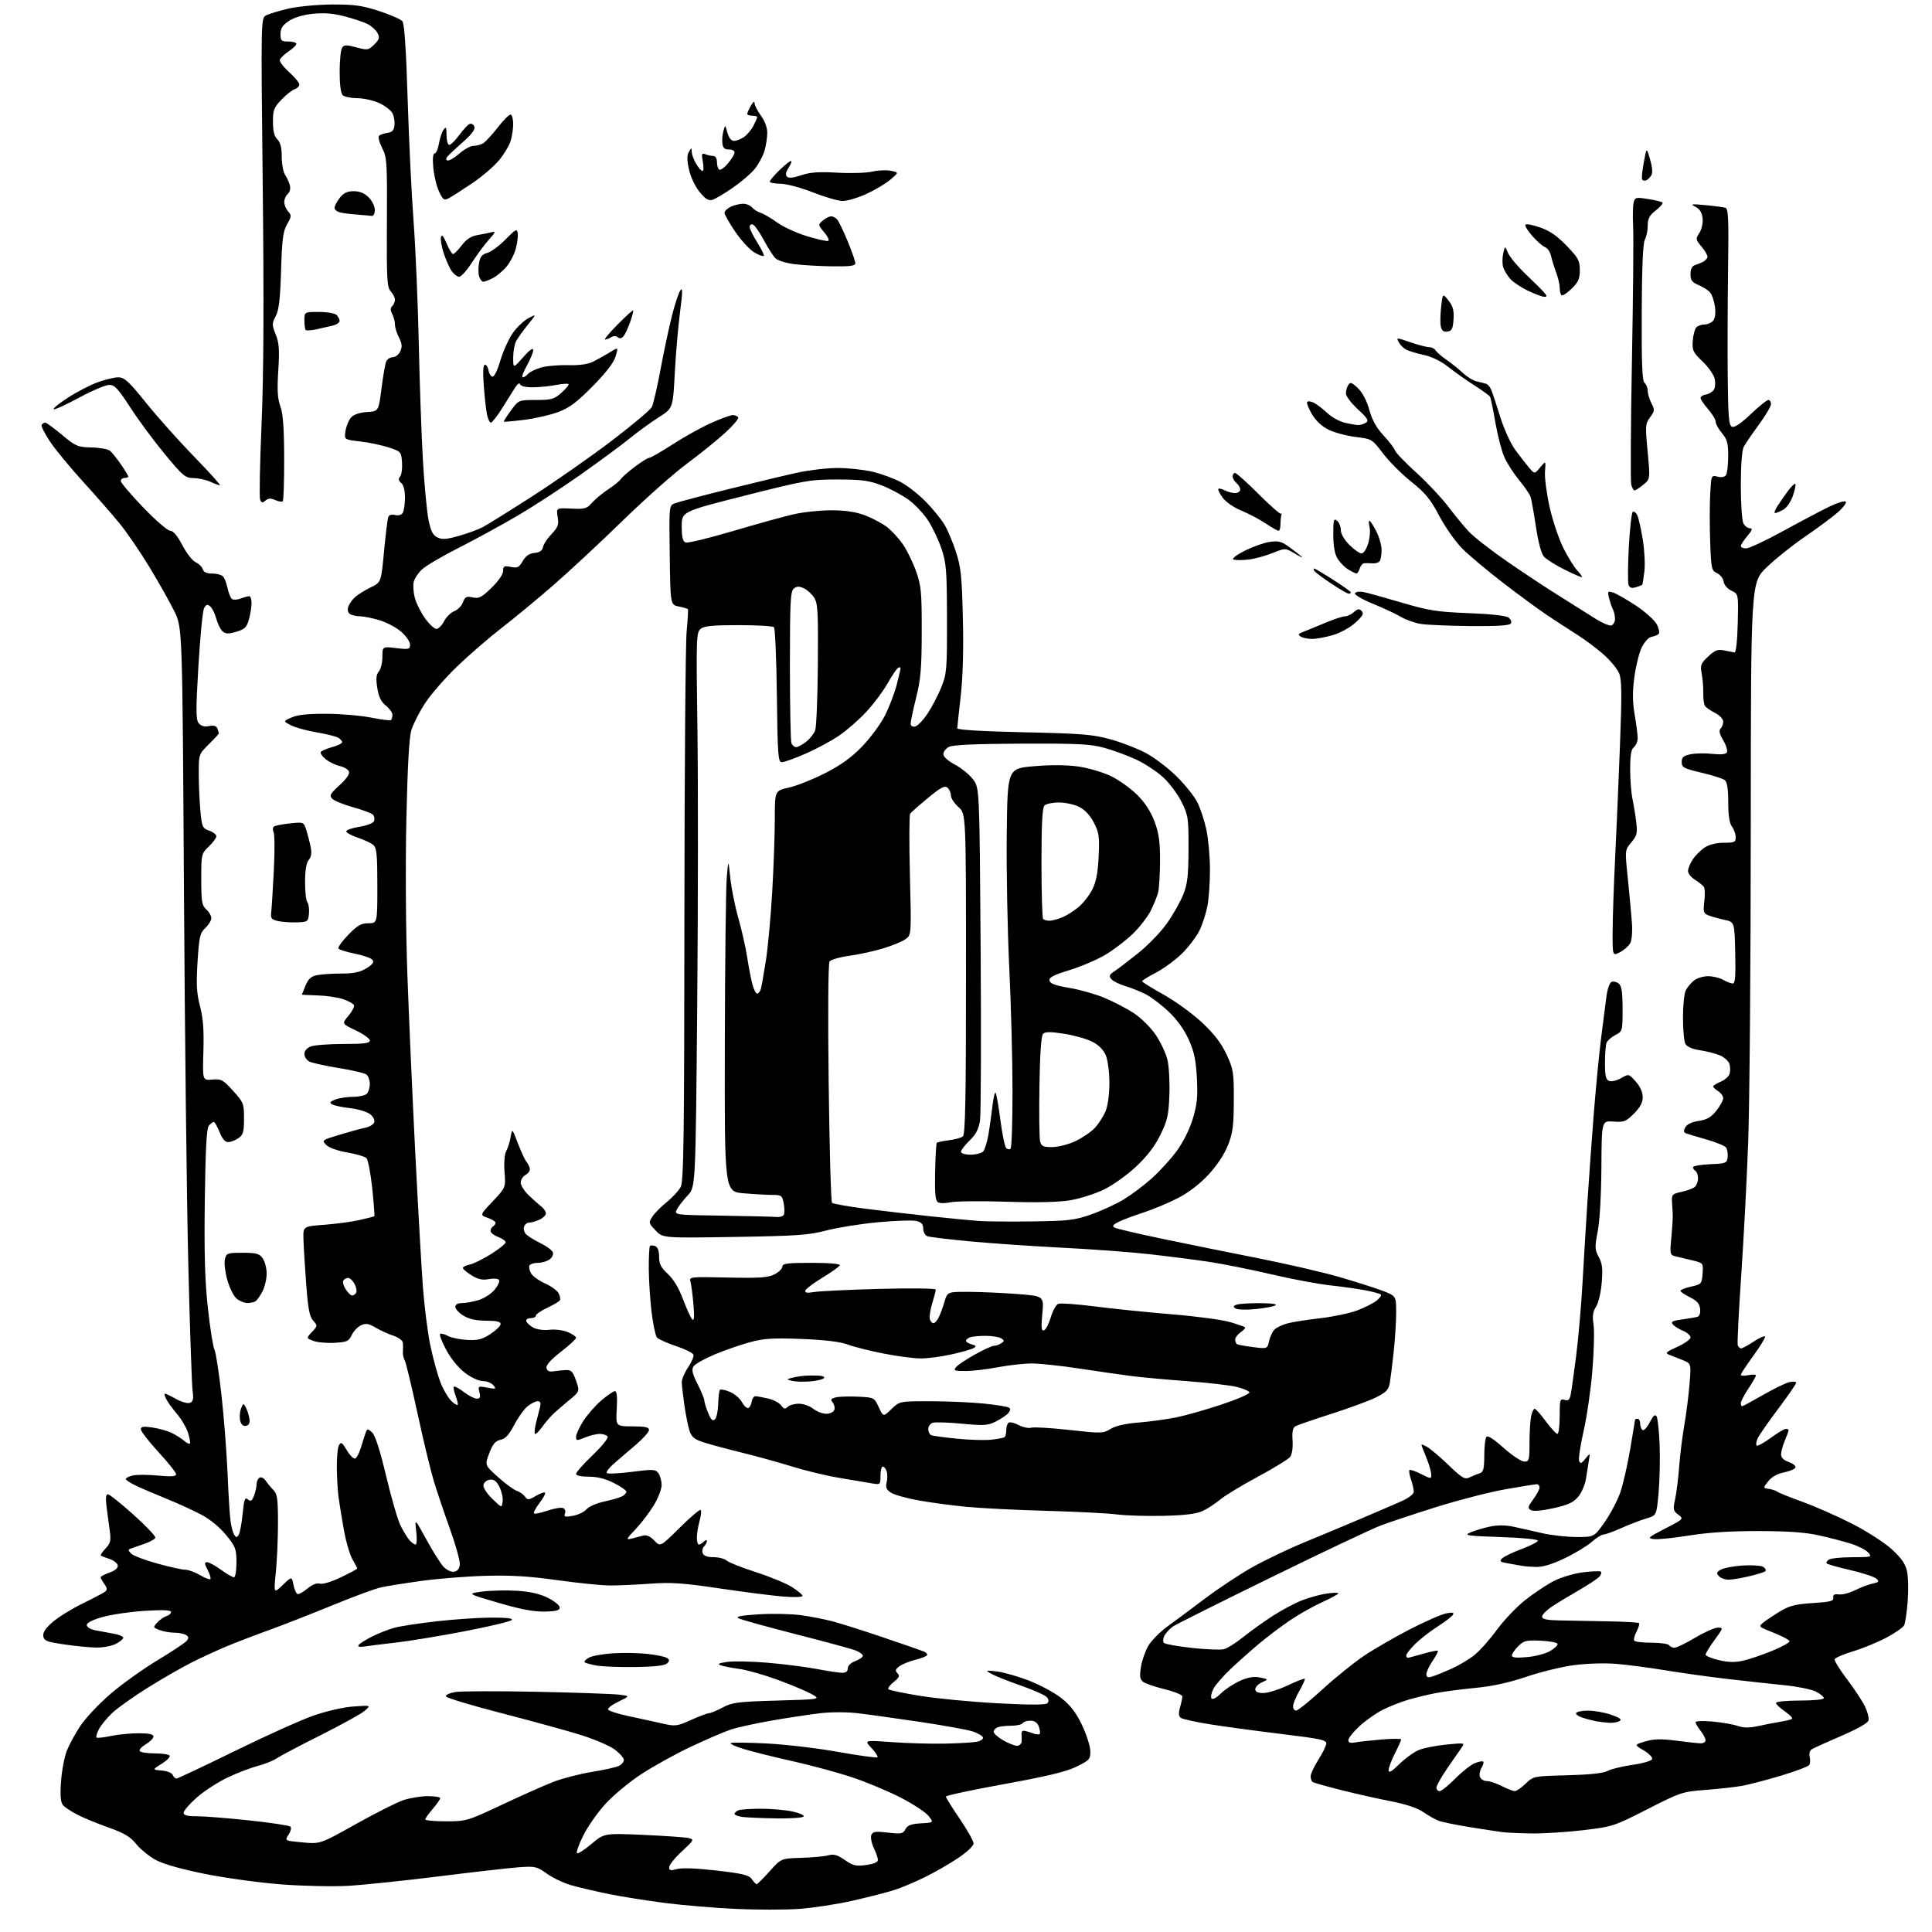 <?xml version="1.0" encoding="UTF-8" standalone="no"?>
<svg 
  version="1.1" 
  xmlns="http://www.w3.org/2000/svg" 
  xmlns:xlink="http://www.w3.org/1999/xlink" 
  xmlns:svg="http://www.w3.org/2000/svg"
  xmlns:rdf="http://www.w3.org/1999/02/22-rdf-syntax-ns#"
  xmlns:cc="http://creativecommons.org/ns#"
  xmlns:dc="http://purl.org/dc/elements/1.1/"
  viewBox="0 0 768 768"
  width="768"
  height="768"
>
<style>svg {background-color: white; }</style>"
<path stroke="none" fill="black" fill-rule="evenodd" d="M317.50,758.83C312.00,759.20 300.81,759.20 292.63,758.83C284.45,758.46 271.85,757.41 264.63,756.50C257.41,755.58 247.22,753.97 242.00,752.90C236.78,751.84 230.04,750.26 227.04,749.40C224.04,748.53 219.68,746.46 217.36,744.79C213.42,741.96 212.70,741.80 206.32,742.26C202.57,742.53 188.25,744.16 174.50,745.88C160.75,747.60 144.55,749.29 138.50,749.64C132.45,749.98 120.53,749.74 112.00,749.09C103.47,748.45 89.78,746.57 81.58,744.93C71.98,743.00 64.96,741.01 61.90,739.35C59.28,737.92 55.80,735.08 54.15,733.04C51.82,730.14 49.43,728.70 43.33,726.54C39.02,725.02 33.45,722.73 30.94,721.46C28.43,720.19 25.78,718.44 25.05,717.56C24.08,716.39 23.86,713.85 24.26,708.23C24.55,703.98 25.58,698.48 26.55,696.00C27.52,693.52 29.96,689.02 31.98,686.00C34.00,682.98 39.32,677.33 43.81,673.45C48.30,669.57 56.70,663.54 62.48,660.06C68.26,656.57 73.52,653.08 74.18,652.29C75.12,651.16 75.06,650.65 73.94,649.94C73.15,649.44 71.07,649.02 69.32,649.02C67.56,649.01 64.92,648.54 63.43,647.97C60.83,646.99 60.80,646.88 62.50,645.00C63.47,643.93 65.10,642.78 66.13,642.46C67.16,642.13 68.00,641.38 68.00,640.78C68.00,640.03 64.82,639.89 57.75,640.32C52.11,640.66 44.58,641.75 41.00,642.73C36.84,643.88 34.50,645.05 34.50,645.97C34.50,646.82 35.94,647.69 38.00,648.09C39.92,648.47 43.19,649.07 45.25,649.43C47.31,649.79 49.00,650.51 49.00,651.02C49.00,651.53 47.67,652.64 46.05,653.47C44.43,654.31 40.94,654.97 38.30,654.93C35.66,654.90 29.90,654.34 25.50,653.68C18.55,652.66 17.46,652.22 17.20,650.37C16.99,648.90 18.17,647.15 21.04,644.70C23.33,642.74 28.64,639.47 32.85,637.41C37.06,635.36 41.05,633.26 41.73,632.74C42.70,631.99 42.64,631.33 41.48,629.67C40.67,628.51 40.00,627.30 40.00,626.98C40.00,626.66 41.60,625.82 43.56,625.12C45.89,624.27 47.01,623.29 46.81,622.25C46.64,621.38 45.15,620.23 43.50,619.70C41.85,619.16 40.31,618.56 40.08,618.36C39.85,618.16 40.70,616.89 41.96,615.54C43.96,613.41 44.18,612.45 43.60,608.29C43.23,605.66 42.66,601.36 42.33,598.75C41.93,595.53 42.11,594.00 42.88,594.00C43.51,594.00 48.08,597.65 53.06,602.11C58.03,606.56 61.94,610.69 61.74,611.27C61.55,611.86 59.61,612.94 57.44,613.68C55.27,614.42 52.86,615.26 52.07,615.55C50.85,616.00 50.87,616.29 52.16,617.59C52.99,618.42 57.68,620.20 62.58,621.55C67.48,622.90 72.48,624.00 73.69,624.00C74.90,624.00 77.51,624.96 79.49,626.12C81.47,627.29 83.32,628.01 83.62,627.72C83.91,627.42 83.43,625.79 82.55,624.09C81.25,621.58 81.20,621.00 82.32,621.00C83.08,621.00 85.56,622.35 87.84,624.00C90.12,625.65 92.44,627.00 92.99,627.00C93.55,627.00 94.00,624.41 94.00,621.13C94.00,615.75 93.66,614.85 89.89,610.21C87.43,607.19 83.51,603.95 80.14,602.16C77.04,600.50 70.67,597.60 66.00,595.70C61.33,593.81 55.81,591.44 53.75,590.44C51.69,589.45 50.00,588.31 50.00,587.92C50.00,587.53 51.21,586.91 52.69,586.54C54.17,586.17 58.67,586.17 62.69,586.55C68.11,587.06 70.00,586.92 70.00,586.03C70.00,585.36 66.85,581.40 63.00,577.22C59.15,573.04 56.00,568.98 56.00,568.20C56.00,567.06 56.97,566.92 60.74,567.48C63.34,567.87 66.83,568.88 68.49,569.72C70.14,570.56 72.29,571.93 73.26,572.78C74.22,573.63 75.22,574.11 75.47,573.86C75.73,573.61 75.42,571.72 74.79,569.67C74.16,567.63 72.22,564.27 70.48,562.23C68.74,560.18 66.77,557.49 66.12,556.25C65.47,555.01 65.22,554.00 65.58,554.00C65.94,554.00 67.94,554.96 70.03,556.14C72.12,557.31 74.58,557.99 75.48,557.65C76.79,557.15 77.01,556.14 76.55,552.76C76.24,550.42 75.47,528.02 74.86,503.00C74.24,477.98 73.46,410.70 73.12,353.50C72.50,249.50 72.50,249.50 69.31,243.00C67.56,239.43 63.12,231.55 59.45,225.50C55.79,219.45 50.40,211.57 47.48,208.00C44.55,204.43 38.06,197.00 33.04,191.50C28.02,186.00 22.13,178.87 19.96,175.64C17.79,172.42 16.26,169.39 16.56,168.89C16.87,168.40 17.50,168.00 17.97,168.00C18.44,168.00 21.45,170.19 24.66,172.87C30.12,177.42 30.89,177.75 36.40,177.87C39.64,177.94 42.94,178.53 43.73,179.19C44.52,179.85 46.48,182.29 48.08,184.62C49.69,186.95 51.00,189.12 51.00,189.43C51.00,189.74 50.33,190.00 49.50,190.00C48.67,190.00 48.01,190.56 48.03,191.25C48.05,191.94 52.07,196.66 56.96,201.75C61.86,206.84 66.68,211.00 67.68,211.00C68.88,211.00 70.52,212.97 72.50,216.75C74.15,219.91 76.52,222.95 77.76,223.49C79.00,224.04 80.27,225.27 80.58,226.24C80.96,227.45 82.16,228.00 84.44,228.00C86.27,228.00 88.21,228.56 88.76,229.25C89.32,229.94 90.10,232.07 90.51,234.00C90.92,235.93 91.72,237.80 92.29,238.16C92.86,238.53 94.41,238.41 95.73,237.91C97.05,237.41 98.55,237.00 99.07,237.00C99.58,237.00 100.00,238.24 99.99,239.75C99.99,241.26 99.52,244.17 98.96,246.22C98.08,249.36 97.30,250.13 93.99,251.12C90.90,252.05 89.74,252.03 88.54,251.03C87.70,250.34 86.56,248.07 86.00,246.00C85.44,243.93 84.35,241.70 83.56,241.05C82.43,240.11 81.93,240.26 81.13,241.76C80.57,242.80 79.56,253.15 78.87,264.75C77.83,282.54 77.85,286.11 79.01,287.51C79.94,288.63 81.28,288.99 83.10,288.63C84.99,288.25 86.00,288.55 86.41,289.62C86.73,290.47 87.00,291.33 87.00,291.54C87.00,291.75 85.20,293.70 83.00,295.88C79.01,299.83 79.00,299.86 79.01,307.67C79.01,311.98 79.31,318.59 79.66,322.36C80.27,328.75 80.50,329.28 83.15,330.20C84.72,330.75 86.00,331.74 86.00,332.41C86.00,333.08 84.65,334.92 83.00,336.50C80.05,339.32 80.00,339.55 80.00,349.53C80.00,358.42 80.25,359.92 82.00,361.50C83.10,362.50 84.00,364.06 84.00,364.98C84.00,365.90 82.93,367.66 81.62,368.89C79.48,370.90 79.16,372.31 78.53,382.34C77.97,391.34 78.16,394.84 79.52,400.03C80.76,404.81 81.11,409.50 80.85,418.00C80.50,429.50 80.50,429.50 84.40,429.15C87.97,428.84 88.67,429.22 92.65,433.61C96.80,438.20 97.00,438.70 97.00,444.65C97.00,449.96 96.67,451.12 94.78,452.44C93.56,453.30 91.72,454.00 90.70,454.00C89.46,454.00 88.32,452.67 87.27,450.00C86.40,447.80 85.37,446.00 84.97,446.00C84.57,446.00 83.69,446.67 83.01,447.48C82.12,448.56 81.68,456.79 81.41,477.23C81.14,498.46 81.44,509.11 82.64,520.00C83.51,527.98 84.68,535.35 85.22,536.39C85.77,537.43 87.03,545.53 88.02,554.39C89.01,563.25 90.10,577.25 90.45,585.50C90.79,593.75 91.32,602.34 91.63,604.58C91.93,606.83 92.59,609.31 93.09,610.08C93.86,611.28 94.14,611.28 94.88,610.13C95.37,609.38 96.07,605.64 96.45,601.81C97.02,595.98 97.36,595.05 98.55,596.04C99.69,596.99 100.16,596.70 100.98,594.54C101.54,593.07 102.00,591.03 102.00,589.99C102.00,588.96 102.52,587.80 103.15,587.41C103.79,587.01 104.88,587.54 105.61,588.60C106.32,589.64 107.72,591.32 108.70,592.32C110.22,593.85 110.50,595.90 110.50,605.32C110.50,611.47 110.12,620.33 109.65,625.00C108.79,633.50 108.79,633.50 112.39,630.07C115.98,626.63 115.98,626.63 116.62,629.84C116.97,631.60 117.66,633.29 118.15,633.59C118.64,633.90 120.43,632.97 122.13,631.54C124.11,629.88 125.90,629.15 127.09,629.53C128.18,629.87 131.69,628.82 135.48,627.01C139.07,625.30 142.00,623.72 142.00,623.51C142.00,623.29 141.14,621.63 140.08,619.81C139.03,617.99 137.49,612.67 136.67,608.00C135.84,603.33 134.89,597.48 134.56,595.00C134.23,592.52 133.92,587.27 133.89,583.32C133.85,579.37 134.24,575.39 134.75,574.48C135.55,573.06 136.01,573.36 137.86,576.48C139.05,578.50 140.54,579.99 141.17,579.78C141.80,579.57 142.87,577.50 143.55,575.18C144.24,572.86 145.08,570.24 145.42,569.35C145.99,567.87 146.20,567.87 147.91,569.42C149.15,570.55 151.02,576.33 153.51,586.80C155.57,595.44 158.14,604.30 159.24,606.50C160.34,608.70 161.93,611.29 162.77,612.25C163.62,613.21 164.71,614.00 165.19,614.00C165.67,614.00 165.80,611.64 165.46,608.75C164.85,603.50 164.85,603.50 169.50,612.00C172.05,616.67 175.11,621.53 176.29,622.79C177.47,624.06 179.33,624.95 180.46,624.79C181.79,624.60 182.60,623.63 182.79,622.00C182.94,620.62 181.21,614.33 178.94,608.00C176.66,601.67 173.74,593.01 172.45,588.75C171.16,584.49 168.23,572.34 165.95,561.75C163.66,551.16 161.39,541.74 160.90,540.82C160.40,539.89 160.07,538.31 160.16,537.32C160.25,536.32 160.25,534.75 160.16,533.83C160.07,532.86 158.46,531.65 156.33,530.94C154.31,530.28 151.14,528.83 149.27,527.73C146.56,526.13 145.41,525.95 143.52,526.81C142.23,527.40 140.56,529.15 139.82,530.69C138.62,533.21 137.90,533.53 132.92,533.79C129.87,533.96 126.09,533.61 124.54,533.01C121.71,531.94 121.71,531.94 124.02,529.48C126.27,527.08 126.28,526.97 124.49,524.99C123.03,523.38 122.45,520.27 121.70,510.23C121.17,503.23 120.69,495.25 120.62,492.50C120.50,487.50 120.50,487.50 129.00,486.86C133.68,486.51 139.97,485.66 143.00,484.96C146.03,484.27 148.64,483.60 148.80,483.46C148.97,483.33 148.59,478.34 147.97,472.36C147.34,466.39 146.30,460.99 145.66,460.36C145.02,459.74 141.59,458.73 138.04,458.12C134.25,457.48 130.80,456.25 129.70,455.14C127.85,453.29 127.95,453.21 134.87,451.11C138.75,449.93 143.33,448.68 145.05,448.34C146.77,448.00 148.43,447.03 148.75,446.20C149.09,445.32 148.43,443.96 147.18,442.94C145.99,441.98 142.40,440.89 139.20,440.52C135.99,440.15 132.74,439.46 131.97,438.98C130.89,438.32 131.22,437.87 133.35,437.06C134.88,436.48 138.04,436.00 140.37,436.00C142.69,436.00 145.14,435.46 145.80,434.80C146.46,434.14 147.00,432.40 147.00,430.92C147.00,429.45 146.43,427.77 145.72,427.19C145.02,426.60 140.03,425.41 134.62,424.55C129.22,423.68 123.95,422.51 122.90,421.95C121.86,421.39 121.00,420.03 121.00,418.94C121.00,417.72 122.00,416.57 123.57,415.98C124.98,415.44 130.83,415.00 136.57,415.00C144.78,415.00 147.00,414.71 147.00,413.62C147.00,412.86 144.49,411.05 141.43,409.60C135.86,406.96 135.86,406.96 138.47,403.85C139.91,402.15 140.92,400.24 140.71,399.62C140.51,399.01 138.58,397.91 136.42,397.19C134.27,396.46 129.69,395.79 126.25,395.69C122.81,395.59 120.00,395.45 120.00,395.38C120.00,395.30 120.66,393.67 121.46,391.76C122.56,389.11 123.68,388.11 126.08,387.63C127.82,387.29 132.18,387.00 135.76,387.00C140.63,387.00 143.12,386.47 145.67,384.90C148.22,383.32 148.81,382.47 148.02,381.52C147.44,380.82 144.29,379.73 141.01,379.08C137.74,378.44 134.82,377.52 134.53,377.05C134.24,376.57 136.01,374.12 138.46,371.59C142.11,367.84 143.57,367.00 146.46,367.00C150.00,367.00 150.00,367.00 150.00,352.12C150.00,339.61 149.74,337.03 148.37,335.87C147.48,335.12 144.73,333.82 142.27,333.00C139.82,332.18 137.74,331.05 137.65,330.51C137.57,329.96 139.89,329.14 142.81,328.67C145.96,328.17 148.36,327.22 148.70,326.35C149.01,325.53 148.80,324.40 148.22,323.82C147.65,323.25 144.12,321.93 140.38,320.90C136.64,319.86 132.92,318.35 132.12,317.55C130.83,316.26 131.18,315.60 134.97,312.14C137.71,309.64 139.08,307.64 138.71,306.69C138.39,305.86 136.78,304.89 135.11,304.53C133.45,304.16 130.94,302.96 129.54,301.85C128.13,300.74 127.23,299.44 127.53,298.95C127.84,298.46 129.87,297.57 132.04,296.99C134.22,296.40 136.00,295.51 136.00,295.00C136.00,294.49 135.21,293.66 134.25,293.16C133.29,292.66 129.39,291.72 125.59,291.07C121.79,290.42 117.29,289.16 115.59,288.28C112.50,286.67 112.50,286.67 116.00,285.17C118.42,284.12 122.73,283.69 130.00,283.74C135.78,283.79 143.74,284.48 147.71,285.29C151.67,286.09 155.16,286.51 155.46,286.21C155.76,285.91 156.00,284.97 156.00,284.12C156.00,283.27 154.82,281.63 153.37,280.48C151.47,278.96 150.53,277.01 149.97,273.44C149.40,269.75 149.56,268.10 150.60,266.92C151.37,266.05 152.00,263.46 152.00,261.16C152.00,256.98 152.00,256.98 157.50,257.63C162.58,258.23 163.00,258.12 163.00,256.24C163.00,255.12 161.43,252.83 159.51,251.15C157.60,249.46 153.69,247.39 150.83,246.54C147.98,245.69 144.48,244.99 143.07,244.98C141.66,244.98 139.89,244.58 139.14,244.11C138.33,243.59 138.04,242.45 138.42,241.26C138.77,240.16 139.98,238.42 141.13,237.38C142.27,236.35 145.07,234.60 147.35,233.50C151.50,231.50 151.50,231.50 152.66,219.21C153.29,212.45 154.05,206.30 154.35,205.54C154.68,204.68 155.69,204.37 157.04,204.72C158.34,205.06 159.56,204.73 160.09,203.89C160.57,203.13 160.98,200.42 160.98,197.87C160.99,194.95 160.44,192.78 159.49,191.99C158.38,191.07 158.26,190.39 159.05,189.44C159.64,188.73 159.98,186.20 159.81,183.82C159.51,179.60 159.39,179.46 154.50,177.86C151.75,176.96 146.64,175.88 143.14,175.48C136.78,174.74 136.78,174.74 137.35,171.25C137.66,169.33 138.66,166.93 139.57,165.93C140.61,164.78 142.94,163.99 145.86,163.80C150.49,163.50 150.49,163.50 151.64,154.50C152.27,149.55 153.10,144.71 153.50,143.75C153.89,142.79 155.08,142.00 156.13,142.00C157.18,142.00 158.53,140.94 159.12,139.64C159.95,137.82 159.83,136.57 158.60,134.19C157.72,132.49 157.00,130.15 157.00,128.98C157.00,127.82 156.51,125.95 155.91,124.83C155.12,123.35 155.12,122.48 155.91,121.69C156.51,121.09 157.00,119.94 157.00,119.13C157.00,118.32 156.25,116.82 155.32,115.81C153.84,114.17 153.67,111.03 153.80,88.39C153.94,64.40 153.82,62.57 151.89,58.79C150.76,56.57 150.21,54.40 150.67,53.97C151.13,53.53 152.62,53.02 154.00,52.83C155.87,52.58 156.58,51.82 156.81,49.80C156.98,48.31 156.61,46.14 155.98,44.96C155.35,43.79 152.96,41.98 150.67,40.94C148.38,39.90 144.45,39.03 141.95,39.02C139.45,39.01 136.86,38.46 136.20,37.80C135.46,37.06 135.01,33.50 135.02,28.55C135.02,24.12 135.45,19.84 135.96,19.03C136.76,17.77 137.59,17.74 141.63,18.82C146.14,20.03 146.48,19.97 148.78,17.67C150.82,15.64 151.02,14.91 150.07,13.14C149.45,11.97 147.70,10.38 146.18,9.59C144.66,8.80 140.51,7.41 136.96,6.49C132.37,5.30 128.73,5.01 124.29,5.49C120.43,5.90 116.82,6.99 114.79,8.37C112.31,10.03 111.50,11.31 111.50,13.54C111.50,16.16 111.84,16.50 114.50,16.50C116.15,16.50 117.63,16.87 117.80,17.32C117.96,17.77 116.64,19.12 114.87,20.32C113.10,21.52 111.47,23.06 111.24,23.75C111.02,24.44 112.67,26.65 114.92,28.66C117.16,30.68 119.00,32.90 119.00,33.60C119.00,34.29 118.19,35.12 117.19,35.44C116.19,35.76 113.83,37.61 111.94,39.56C108.90,42.69 108.50,43.73 108.50,48.38C108.50,52.06 109.03,54.17 110.25,55.39C111.47,56.61 112.00,58.72 112.00,62.35C112.00,65.21 112.61,68.44 113.34,69.53C114.08,70.61 114.94,72.50 115.24,73.71C115.56,75.00 115.21,76.41 114.40,77.09C113.63,77.72 113.00,79.17 113.00,80.29C113.00,81.42 113.69,83.11 114.54,84.05C115.93,85.58 115.89,86.07 114.14,89.12C112.52,91.93 112.11,95.02 111.73,107.50C111.38,118.87 110.87,123.27 109.61,125.66C108.06,128.60 108.06,129.10 109.60,132.97C110.95,136.33 111.14,139.05 110.62,147.31C110.13,155.08 110.33,158.45 111.44,161.50C112.51,164.39 112.92,170.08 112.96,182.08C112.98,191.20 112.73,198.94 112.40,199.27C112.07,199.60 110.73,199.38 109.43,198.79C107.66,197.98 106.68,198.02 105.54,198.97C104.30,200.00 103.91,199.93 103.39,198.58C103.05,197.68 103.30,184.24 103.97,168.72C104.81,148.94 104.95,120.57 104.44,73.86C103.71,7.22 103.71,7.22 105.79,6.11C106.93,5.50 110.92,4.29 114.65,3.43C118.39,2.56 126.17,1.83 131.97,1.79C140.75,1.74 143.85,2.17 150.63,4.37C155.11,5.82 159.30,7.65 159.95,8.44C160.75,9.41 161.42,19.30 162.04,39.18C162.54,55.31 163.60,77.28 164.40,88.00C165.20,98.72 166.13,120.55 166.47,136.50C166.81,152.45 167.55,173.39 168.12,183.04C168.68,192.69 169.68,203.26 170.32,206.52C171.23,211.10 172.04,212.72 173.86,213.62C175.75,214.56 177.46,214.44 182.42,213.02C185.82,212.05 190.05,210.51 191.82,209.59C193.58,208.68 202.55,203.09 211.76,197.17C220.97,191.25 235.14,181.33 243.25,175.14C251.36,168.95 258.48,162.97 259.08,161.85C259.68,160.74 261.22,154.13 262.51,147.16C263.80,140.20 265.84,130.58 267.04,125.79C268.24,120.99 269.78,116.31 270.46,115.39C271.40,114.09 271.37,116.09 270.32,124.10C269.57,129.82 268.63,140.75 268.23,148.40C267.50,162.30 267.50,162.30 261.84,165.90C258.73,167.88 253.55,171.64 250.34,174.25C247.13,176.87 238.29,183.39 230.69,188.75C223.10,194.11 211.63,201.57 205.19,205.31C198.76,209.06 188.32,214.75 182.00,217.95C175.68,221.16 169.28,224.92 167.79,226.31C166.30,227.69 164.80,229.93 164.47,231.28C164.13,232.63 164.33,235.52 164.92,237.71C165.51,239.90 167.35,243.56 169.00,245.85C170.66,248.13 172.67,250.00 173.48,250.00C174.29,250.00 175.66,248.63 176.52,246.96C177.39,245.28 179.21,243.49 180.57,242.97C181.92,242.46 183.48,240.87 184.02,239.44C184.87,237.22 185.43,236.94 187.91,237.48C190.39,238.03 191.46,237.48 195.40,233.65C198.14,230.99 200.00,228.28 200.00,226.96C200.00,225.03 200.38,224.83 203.05,225.36C205.69,225.89 206.34,225.57 207.80,223.03C208.98,220.98 210.39,220.00 212.48,219.80C214.57,219.59 215.59,218.89 215.84,217.50C216.03,216.40 217.56,214.06 219.24,212.31C221.84,209.58 222.19,208.59 221.69,205.50C221.11,201.88 221.11,201.88 227.08,202.18C232.43,202.44 233.28,202.21 235.27,199.91C236.50,198.50 239.43,196.07 241.79,194.51C244.15,192.95 246.40,191.12 246.79,190.45C247.18,189.78 249.64,187.60 252.26,185.62C254.88,183.63 257.49,182.00 258.06,182.00C258.64,182.00 262.79,179.61 267.30,176.69C271.81,173.77 278.69,169.94 282.58,168.19C286.47,166.44 290.38,165.00 291.27,165.00C292.16,165.00 293.13,165.41 293.44,165.90C293.75,166.40 291.41,169.17 288.25,172.06C285.09,174.95 278.23,180.48 273.00,184.36C267.77,188.24 256.30,198.43 247.50,207.00C238.70,215.58 226.32,227.10 220.00,232.59C213.68,238.09 204.45,245.71 199.50,249.54C194.55,253.36 186.59,260.24 181.82,264.82C177.04,269.41 171.27,276.02 168.99,279.52C166.70,283.02 164.25,287.85 163.52,290.26C162.63,293.21 161.99,304.79 161.53,326.06C161.14,344.19 161.31,370.20 161.94,387.50C162.53,404.00 163.92,435.27 165.01,457.00C166.11,478.73 167.48,502.98 168.06,510.89C168.63,518.81 169.95,529.40 170.98,534.42C172.02,539.45 173.80,546.06 174.94,549.12C176.09,552.17 178.14,555.72 179.51,557.01C180.88,558.30 182.00,558.85 182.00,558.24C182.00,557.63 181.54,555.91 180.97,554.43C180.41,552.94 180.17,551.50 180.44,551.22C180.72,550.95 182.50,551.91 184.41,553.36C186.31,554.81 188.62,556.00 189.54,556.00C190.84,556.00 191.07,555.42 190.58,553.45C189.95,550.97 190.04,550.92 193.72,551.61C197.16,552.25 197.38,552.17 196.13,550.66C195.37,549.75 193.50,549.00 191.96,549.00C190.34,549.00 187.33,547.62 184.83,545.72C182.21,543.73 179.24,540.08 177.31,536.47C175.55,533.19 174.51,530.36 175.00,530.19C175.49,530.01 176.93,530.43 178.19,531.11C179.46,531.79 182.85,532.48 185.72,532.64C189.97,532.87 191.68,532.44 194.97,530.28C197.19,528.83 199.00,527.05 199.00,526.32C199.00,525.38 197.35,525.00 193.25,525.00C189.28,524.99 186.49,524.38 184.25,523.01C182.46,521.92 181.00,520.35 181.00,519.51C181.00,518.55 181.95,518.00 183.63,518.00C185.08,518.00 188.03,517.47 190.19,516.82C192.35,516.18 195.22,514.34 196.57,512.74C197.91,511.14 198.73,509.38 198.39,508.83C198.04,508.25 196.29,508.10 194.34,508.46C191.77,508.95 190.04,508.57 187.46,506.97C185.55,505.80 184.00,504.48 184.00,504.04C184.00,503.61 185.24,502.99 186.75,502.68C188.26,502.36 192.09,500.47 195.25,498.47C198.41,496.48 201.00,494.39 201.00,493.84C201.00,493.28 199.65,492.32 198.00,491.69C196.35,491.07 195.00,490.01 195.00,489.34C195.00,488.67 195.45,487.84 196.00,487.50C196.55,487.16 197.00,486.50 197.00,486.04C197.00,485.58 195.58,484.70 193.85,484.10C190.71,483.00 190.71,483.00 195.87,477.55C201.03,472.09 201.03,472.09 200.56,465.90C200.28,462.24 200.56,458.84 201.23,457.60C201.86,456.45 202.65,453.93 202.98,452.00C203.60,448.50 203.60,448.50 205.87,454.49C207.13,457.78 208.66,461.09 209.28,461.84C209.90,462.59 210.51,463.84 210.62,464.61C210.73,465.39 209.97,466.48 208.91,467.05C207.86,467.61 207.00,469.00 207.00,470.14C207.00,471.27 208.52,473.62 210.38,475.35C212.23,477.08 214.48,479.08 215.38,479.79C216.27,480.50 217.00,481.66 217.00,482.38C217.00,483.09 215.85,484.20 214.45,484.84C213.05,485.48 211.24,486.00 210.42,486.00C209.61,486.00 208.68,486.68 208.36,487.51C208.04,488.34 208.31,489.67 208.97,490.46C209.63,491.25 212.19,492.88 214.66,494.08C217.14,495.28 219.42,496.94 219.74,497.77C220.07,498.63 219.52,499.88 218.47,500.64C217.45,501.39 215.38,502.00 213.87,502.00C212.36,502.00 210.85,502.44 210.51,502.98C210.18,503.52 210.42,504.91 211.04,506.07C211.66,507.24 214.15,509.06 216.57,510.13C218.99,511.21 221.45,512.97 222.03,514.06C222.62,515.15 222.85,516.43 222.56,516.90C222.27,517.38 219.99,518.72 217.51,519.89C215.03,521.06 213.00,522.46 213.00,523.01C213.00,523.55 212.06,524.00 210.92,524.00C209.70,524.00 209.00,524.52 209.25,525.25C209.47,525.94 210.75,527.08 212.08,527.79C213.44,528.52 216.22,528.87 218.45,528.61C220.64,528.35 223.86,528.75 225.70,529.52C227.51,530.28 229.00,531.30 229.00,531.79C229.00,532.28 226.27,534.80 222.94,537.39C218.94,540.49 216.99,542.68 217.23,543.80C217.47,544.98 218.33,545.38 220.04,545.12C221.39,544.91 223.62,544.68 224.99,544.62C227.06,544.52 227.73,545.22 228.98,548.81C230.48,553.12 230.48,553.12 225.99,556.81C223.52,558.84 220.60,561.40 219.49,562.50C218.38,563.60 216.51,565.85 215.32,567.50C214.13,569.15 212.93,570.26 212.64,569.97C212.35,569.68 212.57,567.66 213.12,565.47C213.68,563.29 214.39,560.49 214.69,559.25C215.07,557.68 214.78,557.00 213.75,557.00C212.94,557.00 211.15,557.88 209.78,558.96C208.41,560.04 206.00,563.38 204.43,566.38C202.32,570.41 200.88,571.97 198.94,572.36C196.91,572.77 195.90,573.97 194.50,577.65C192.68,582.41 192.68,582.41 198.02,587.20C200.95,589.83 204.29,592.27 205.42,592.63C206.56,593.00 208.02,594.01 208.67,594.90C209.75,596.36 210.13,596.34 212.99,594.65C214.72,593.64 216.38,593.04 216.67,593.34C216.96,593.63 215.97,595.49 214.46,597.46C212.95,599.44 211.97,601.30 212.27,601.60C212.57,601.90 214.95,601.42 217.57,600.53C220.19,599.64 222.98,599.16 223.77,599.46C224.61,599.79 224.95,600.69 224.59,601.62C224.07,602.99 224.54,603.13 227.74,602.56C229.81,602.20 232.24,601.03 233.15,599.96C234.06,598.89 237.21,597.51 240.15,596.89C243.09,596.27 246.29,595.35 247.25,594.85C248.21,594.34 249.00,593.50 249.00,592.98C249.00,592.46 246.76,590.90 244.03,589.52C240.68,587.82 237.43,587.00 234.03,587.00C230.98,587.00 229.00,586.56 229.00,585.88C229.00,585.26 231.97,581.91 235.60,578.44C239.23,574.97 241.90,571.65 241.54,571.06C241.18,570.48 239.77,570.00 238.41,570.00C237.05,570.00 234.38,570.65 232.47,571.45C229.28,572.78 229.00,572.76 229.00,571.14C229.00,570.18 230.28,567.37 231.84,564.91C233.41,562.44 236.64,558.75 239.02,556.71C241.41,554.67 243.86,553.00 244.46,553.00C245.20,553.00 245.43,555.33 245.17,560.00C244.77,567.00 244.77,567.00 251.39,567.00C256.43,567.00 258.00,567.34 258.00,568.42C258.00,569.20 255.72,571.79 252.93,574.17C250.14,576.55 246.20,579.93 244.18,581.67C242.16,583.41 240.83,585.16 241.22,585.55C241.61,585.95 246.10,585.74 251.19,585.08C259.66,584.00 260.56,584.04 261.73,585.64C262.43,586.60 263.00,588.71 263.00,590.33C263.00,591.95 261.60,595.58 259.90,598.39C258.19,601.20 254.93,605.47 252.65,607.88C248.90,611.83 248.74,612.19 251.00,611.63C252.38,611.29 254.43,610.76 255.58,610.44C257.00,610.04 258.41,610.65 260.08,612.39C262.50,614.93 262.50,614.93 270.22,607.27C274.47,603.05 278.21,599.88 278.54,600.21C278.87,600.54 278.67,602.54 278.08,604.66C277.49,606.77 277.01,609.74 277.01,611.25C277.00,612.76 277.36,614.00 277.80,614.00C278.24,614.00 279.14,613.46 279.80,612.80C280.47,612.13 281.00,612.04 281.00,612.60C281.00,613.15 280.49,614.11 279.87,614.73C279.24,615.36 279.01,616.57 279.34,617.43C279.73,618.47 281.20,619.00 283.64,619.00C285.68,619.00 288.05,619.62 288.92,620.38C289.79,621.14 295.00,623.20 300.50,624.96C306.00,626.73 312.41,629.37 314.75,630.84C317.08,632.30 319.00,633.90 319.00,634.39C319.00,634.90 315.55,635.00 311.07,634.63C306.71,634.26 295.34,632.81 285.82,631.39C271.49,629.26 266.77,628.94 258.50,629.54C253.00,629.94 245.80,630.26 242.50,630.25C239.20,630.24 229.75,629.29 221.50,628.13C210.37,626.57 203.02,626.13 193.00,626.41C185.57,626.62 174.12,627.53 167.55,628.43C160.98,629.34 153.67,630.51 151.31,631.04C148.94,631.57 140.37,634.74 132.25,638.08C124.14,641.42 112.78,645.86 107.00,647.96C101.22,650.05 93.58,652.99 90.00,654.48C86.42,655.98 80.36,658.77 76.51,660.69C72.67,662.61 64.80,667.12 59.01,670.72C53.23,674.31 46.78,678.89 44.67,680.88C42.56,682.87 40.16,685.78 39.34,687.34C38.52,688.91 38.08,690.41 38.36,690.69C38.63,690.97 41.17,690.70 43.98,690.10C46.80,689.49 51.78,689.00 55.05,689.00C59.23,689.00 61.00,689.38 61.00,690.28C61.00,690.99 59.64,692.37 57.98,693.35C56.32,694.33 55.22,695.55 55.54,696.07C55.86,696.58 58.54,697.00 61.50,697.00C64.46,697.00 67.13,697.41 67.44,697.90C67.75,698.40 66.31,699.86 64.25,701.14C60.50,703.48 60.50,703.48 64.31,703.81C66.45,703.99 68.35,704.76 68.66,705.56C68.97,706.35 69.63,707.00 70.13,707.00C70.64,707.00 81.05,702.09 93.28,696.09C105.50,690.09 119.55,683.76 124.50,682.02C129.81,680.16 136.37,678.65 140.50,678.36C147.50,677.86 147.50,677.86 145.00,680.05C143.62,681.25 135.75,685.61 127.50,689.74C119.25,693.87 111.38,698.02 110.00,698.96C108.62,699.90 105.25,701.26 102.50,701.97C99.75,702.68 94.35,704.75 90.50,706.58C86.65,708.40 81.14,711.97 78.25,714.52C75.36,717.07 73.00,719.80 73.00,720.58C73.00,721.63 74.37,722.00 78.25,721.99C81.14,721.98 90.47,722.72 99.00,723.63C107.53,724.54 114.90,725.65 115.40,726.09C115.92,726.56 115.63,727.92 114.72,729.31C113.13,731.73 113.13,731.73 120.22,732.38C127.30,733.04 127.30,733.04 141.40,725.14C149.16,720.79 157.65,716.50 160.28,715.61C162.92,714.73 167.30,714.00 170.03,714.00C172.77,714.00 175.00,714.35 175.00,714.79C175.00,715.22 173.67,717.13 172.04,719.04C170.41,720.94 169.06,722.84 169.04,723.25C169.02,723.66 172.72,724.00 177.27,724.00C185.37,724.00 185.81,723.87 199.52,717.42C207.21,713.79 216.43,709.70 220.00,708.31C223.57,706.93 230.51,705.14 235.42,704.34C240.32,703.55 245.16,702.45 246.17,701.91C247.17,701.37 248.00,700.32 248.00,699.58C248.00,698.84 246.41,697.02 244.47,695.54C242.52,694.06 236.56,691.47 231.22,689.78C225.87,688.10 211.63,684.18 199.57,681.07C187.51,677.97 177.48,674.94 177.28,674.35C177.08,673.75 178.79,672.97 181.08,672.60C183.37,672.24 197.90,672.20 213.37,672.51C228.84,672.83 243.52,673.34 245.99,673.64C250.48,674.19 250.48,674.19 245.99,676.35C243.52,677.53 241.59,678.95 241.69,679.50C241.80,680.05 245.40,681.24 249.69,682.15C253.99,683.06 260.04,684.38 263.14,685.09C268.52,686.31 269.07,686.24 274.77,683.68C278.06,682.21 281.27,681.00 281.91,681.00C282.56,681.00 284.97,679.99 287.29,678.75C291.06,676.73 293.32,676.45 309.00,676.00C326.50,675.50 326.50,675.50 322.27,673.24C319.94,671.99 313.73,669.42 308.48,667.52C303.22,665.62 296.58,663.76 293.71,663.39C290.85,663.01 287.61,662.39 286.53,662.00C285.04,661.47 285.65,661.13 289.03,660.64C291.49,660.28 298.68,660.42 305.00,660.95C311.32,661.48 320.10,662.59 324.50,663.42C328.90,664.25 333.51,664.95 334.75,664.97C336.25,664.99 337.00,664.41 337.00,663.22C337.00,662.16 338.21,660.98 340.00,660.31C341.65,659.68 343.00,658.74 343.00,658.21C343.00,657.68 341.76,656.74 340.25,656.13C338.74,655.51 327.99,652.58 316.36,649.62C304.74,646.65 294.46,643.80 293.52,643.27C292.30,642.59 294.65,642.14 301.74,641.71C307.20,641.38 314.76,641.54 318.53,642.08C322.31,642.61 327.89,643.70 330.95,644.50C334.00,645.30 343.02,648.16 351.00,650.86C358.98,653.57 366.28,656.10 367.24,656.49C368.20,656.89 368.77,657.56 368.51,657.98C368.25,658.41 366.11,659.24 363.77,659.83C361.42,660.42 358.60,661.57 357.50,662.39C355.89,663.58 355.75,664.11 356.76,665.14C357.77,666.17 357.48,666.84 355.26,668.62C353.74,669.83 352.80,671.13 353.18,671.50C353.55,671.88 359.18,673.06 365.68,674.12C372.18,675.18 386.01,676.51 396.40,677.07C409.07,677.76 415.64,677.76 416.31,677.09C416.98,676.42 416.93,675.61 416.13,674.66C415.48,673.87 410.80,671.78 405.72,670.01C400.65,668.24 395.38,666.14 394.00,665.34C391.61,663.96 391.72,663.92 396.22,664.42C398.82,664.72 404.56,666.35 408.98,668.05C413.39,669.75 419.23,672.90 421.94,675.05C425.53,677.89 427.75,680.78 430.09,685.69C431.86,689.40 433.35,694.03 433.41,695.97C433.49,699.28 433.16,699.67 428.00,702.23C423.92,704.26 416.50,706.05 399.25,709.19C386.46,711.51 376.00,713.75 376.00,714.17C376.00,714.58 378.48,718.56 381.50,723.00C384.52,727.44 387.00,731.85 387.00,732.80C387.00,733.79 384.38,736.26 380.75,738.68C377.31,740.97 371.35,744.39 367.50,746.28C363.65,748.17 358.25,750.44 355.50,751.32C352.75,752.20 345.32,754.10 339.00,755.54C332.68,756.98 323.00,758.46 317.50,758.83zM300.79,749.00C301.09,749.00 303.40,746.70 305.93,743.88C310.51,738.76 310.51,738.76 318.51,738.52C322.90,738.39 327.75,737.94 329.27,737.52C331.44,736.93 332.87,737.33 335.84,739.39C339.10,741.65 340.28,741.92 344.31,741.37C347.22,740.97 349.00,740.22 349.00,739.40C349.00,738.67 348.26,736.52 347.36,734.62C346.46,732.73 346.01,730.42 346.36,729.49C346.91,728.06 347.90,727.91 352.92,728.49C358.23,729.11 358.95,728.97 359.92,727.14C360.76,725.58 362.20,725.03 366.10,724.80C371.20,724.50 371.20,724.50 369.11,721.86C367.96,720.40 363.02,717.14 358.12,714.62C353.22,712.09 344.55,708.46 338.86,706.55C333.16,704.65 322.43,701.74 315.00,700.08C307.57,698.43 298.81,696.24 295.53,695.23C292.24,694.22 289.99,693.17 290.53,692.89C291.06,692.60 297.57,692.69 305.00,693.07C312.43,693.46 325.19,694.97 333.37,696.44C341.54,697.90 348.49,698.85 348.79,698.54C349.10,698.23 348.04,696.57 346.43,694.86C343.50,691.73 343.50,691.73 354.50,692.52C360.55,692.96 370.00,693.23 375.50,693.12C381.00,693.01 386.76,692.68 388.30,692.37C389.84,692.07 390.94,691.30 390.73,690.66C390.52,690.02 388.70,688.95 386.69,688.28C384.69,687.61 375.27,685.91 365.77,684.49C356.27,683.08 345.12,681.52 341.00,681.04C336.65,680.52 330.35,680.53 326.00,681.04C321.88,681.53 313.27,682.83 306.88,683.93C300.50,685.03 293.07,686.67 290.38,687.57C287.70,688.47 280.52,691.57 274.44,694.44C268.36,697.32 259.50,702.24 254.76,705.36C250.01,708.48 243.61,713.83 240.52,717.24C237.43,720.65 233.51,726.28 231.81,729.74C230.10,733.21 228.99,736.33 229.35,736.68C229.70,737.03 232.29,735.38 235.10,733.01C240.21,728.71 240.21,728.71 255.85,729.40C264.46,729.78 272.54,730.36 273.82,730.67C276.01,731.22 275.86,731.50 271.07,735.94C268.28,738.51 266.00,741.35 266.00,742.24C266.00,743.57 266.55,743.70 269.06,742.98C270.99,742.43 276.75,742.64 284.81,743.57C295.34,744.78 297.73,745.37 298.87,747.01C299.63,748.11 300.49,749.00 300.79,749.00zM609.00,728.82C604.33,728.75 599.15,728.53 597.50,728.33C595.85,728.12 590.00,727.23 584.50,726.35C579.00,725.47 573.38,724.33 572.00,723.82C570.62,723.31 567.84,721.75 565.81,720.35C563.41,718.70 558.88,717.19 552.81,716.01C547.69,715.02 538.83,713.02 533.12,711.58C527.41,710.13 522.34,708.71 521.87,708.42C521.39,708.12 521.00,707.10 521.00,706.14C521.00,705.18 522.32,702.30 523.94,699.75C525.56,697.20 527.03,694.30 527.19,693.30C527.47,691.69 525.64,691.27 509.50,689.30C499.60,688.09 486.77,686.36 481.00,685.44C475.23,684.53 469.98,683.36 469.33,682.84C468.52,682.18 468.45,680.92 469.08,678.70C469.59,676.95 470.00,675.00 470.00,674.36C470.00,673.73 466.88,672.45 463.07,671.52C459.25,670.58 455.39,669.27 454.48,668.61C453.16,667.64 452.96,666.47 453.50,662.85C453.87,660.36 455.16,656.57 456.35,654.44C457.55,652.31 461.03,648.75 464.09,646.53C467.16,644.32 473.90,639.30 479.08,635.39C484.26,631.48 492.57,625.97 497.55,623.14C502.53,620.32 511.98,615.79 518.55,613.08C525.12,610.37 535.23,606.15 541.00,603.70C546.77,601.25 553.86,598.20 556.75,596.92C560.03,595.47 562.00,593.98 562.00,592.95C562.00,592.04 561.50,589.86 560.88,588.10C560.27,586.34 560.00,584.66 560.29,584.38C560.57,584.09 562.65,584.80 564.90,585.95C568.70,587.89 569.00,587.91 568.96,586.27C568.93,585.30 568.32,582.92 567.59,581.00C566.86,579.08 565.92,576.66 565.48,575.63C564.77,573.93 564.91,573.88 567.10,575.05C568.42,575.75 572.32,579.03 575.76,582.33C581.32,587.67 582.26,588.21 584.26,587.26C585.49,586.66 587.29,585.93 588.25,585.62C589.67,585.17 590.00,583.88 590.02,578.78C590.02,575.33 590.38,571.96 590.80,571.29C591.33,570.46 593.45,571.76 597.69,575.54C601.06,578.54 604.76,581.00 605.91,581.00C607.84,581.00 608.00,580.44 608.00,573.62C608.00,569.57 608.28,564.84 608.62,563.12C608.97,561.41 609.61,560.00 610.04,560.00C610.47,560.00 612.48,562.25 614.50,565.00C616.52,567.75 618.58,570.00 619.09,570.00C619.59,570.00 620.00,566.82 620.00,562.93C620.00,556.43 620.15,555.91 621.91,556.47C623.41,556.95 623.95,556.48 624.39,554.29C624.70,552.76 625.67,545.88 626.54,539.00C627.42,532.12 628.54,519.30 629.04,510.50C629.54,501.70 630.42,487.07 631.01,478.00C631.59,468.93 632.73,453.18 633.53,443.00C634.33,432.82 635.63,419.32 636.42,413.00C637.21,406.68 638.17,399.10 638.57,396.16C638.97,393.12 639.87,390.60 640.65,390.30C641.41,390.01 642.69,390.33 643.51,391.01C644.62,391.93 645.00,394.48 645.00,401.10C645.00,409.84 644.96,409.97 642.12,411.44C640.54,412.26 638.96,413.65 638.62,414.54C638.28,415.44 638.00,419.07 638.00,422.61C638.00,427.71 638.35,429.20 639.67,429.70C640.59,430.06 642.71,429.55 644.40,428.59C647.46,426.83 647.46,426.83 650.23,429.93C651.99,431.90 653.00,434.16 653.00,436.12C653.00,438.31 651.99,440.21 649.51,442.69C646.36,445.84 645.56,446.15 641.35,445.84C636.69,445.50 636.69,445.50 636.58,464.00C636.51,474.91 635.92,485.36 635.12,489.46C633.90,495.78 633.94,496.73 635.54,499.69C636.93,502.29 637.17,504.38 636.71,509.92C636.38,513.83 635.39,518.00 634.45,519.44C633.18,521.37 632.94,523.10 633.45,526.52C633.82,529.00 633.62,537.22 633.00,544.77C632.38,552.32 630.81,563.16 629.51,568.86C628.21,574.55 627.41,579.89 627.73,580.73C628.20,581.96 628.67,581.80 630.21,579.87C632.12,577.50 632.12,577.50 631.61,580.50C631.33,582.15 630.82,585.43 630.46,587.78C630.10,590.14 628.71,593.38 627.37,594.98C625.45,597.25 623.33,598.24 617.53,599.53C612.94,600.55 609.53,600.84 608.56,600.29C607.18,599.52 607.30,598.98 609.49,596.01C610.87,594.14 612.00,592.02 612.00,591.31C612.00,590.59 611.51,590.00 610.92,590.00C610.33,590.00 604.74,590.90 598.49,592.00C592.25,593.10 579.96,596.25 571.18,599.00C562.40,601.75 552.36,605.09 548.86,606.41C545.36,607.73 525.93,616.92 505.68,626.84C485.42,636.75 467.78,645.57 466.46,646.43C465.15,647.30 463.56,648.95 462.94,650.11C462.30,651.31 462.19,652.59 462.69,653.09C463.17,653.57 468.18,654.46 473.83,655.08C479.47,655.69 485.18,655.92 486.52,655.58C487.86,655.25 491.33,653.06 494.23,650.73C497.13,648.39 502.43,644.60 506.00,642.31C509.57,640.01 514.78,637.24 517.56,636.16C520.34,635.07 524.73,633.86 527.31,633.48C529.89,633.09 532.00,633.04 532.00,633.38C532.00,633.71 529.13,635.28 525.61,636.88C522.10,638.47 516.36,641.70 512.86,644.07C509.36,646.43 503.80,650.62 500.50,653.39C497.20,656.16 492.10,660.69 489.17,663.46C486.24,666.23 483.19,669.75 482.38,671.28C481.58,672.81 481.21,674.53 481.57,675.12C481.97,675.76 483.46,674.98 485.36,673.14C487.09,671.47 490.52,669.21 493.00,668.12C496.22,666.71 498.47,666.34 500.90,666.84C504.30,667.54 504.30,667.54 501.65,668.75C500.19,669.41 499.00,670.64 499.00,671.48C499.00,672.53 500.01,673.00 502.25,673.00C504.04,673.00 508.38,671.64 511.89,669.97C515.41,668.31 518.46,667.12 518.67,667.33C518.88,667.54 517.92,669.69 516.54,672.11C515.15,674.52 514.02,677.29 514.01,678.25C514.01,679.21 514.56,679.99 515.25,679.98C515.94,679.97 520.64,676.18 525.69,671.55C530.75,666.92 538.17,660.93 542.19,658.22C546.21,655.52 554.45,650.76 560.50,647.65C566.55,644.54 573.03,641.70 574.91,641.34C577.48,640.85 578.12,640.99 577.55,641.93C577.12,642.61 574.36,644.72 571.40,646.61C568.44,648.50 564.44,651.63 562.51,653.56C560.58,655.49 559.00,657.50 559.00,658.03C559.00,658.57 559.27,659.00 559.60,659.00C559.92,659.00 562.66,658.28 565.67,657.41C568.68,656.53 571.33,655.99 571.55,656.21C571.77,656.43 570.83,658.25 569.47,660.25C568.11,662.26 567.00,664.62 567.00,665.51C567.00,666.72 567.57,666.97 569.25,666.47C570.49,666.11 573.90,664.73 576.84,663.42C579.77,662.11 583.91,659.65 586.04,657.97C588.17,656.28 592.17,651.79 594.94,647.99C597.70,644.19 602.79,638.84 606.23,636.10C609.68,633.36 614.85,629.92 617.72,628.45C620.61,626.98 625.76,625.45 629.22,625.02C632.68,624.60 635.86,624.47 636.30,624.72C636.74,624.97 636.55,625.84 635.88,626.64C635.21,627.45 631.48,629.94 627.58,632.17C623.69,634.41 618.81,637.37 616.75,638.75C614.69,640.14 613.00,641.89 613.00,642.64C613.00,643.64 614.79,644.04 619.75,644.14C623.46,644.22 632.02,644.38 638.77,644.50C645.52,644.61 651.27,644.93 651.54,645.21C651.81,645.48 651.38,646.97 650.57,648.53C649.76,650.08 649.33,651.73 649.61,652.18C649.89,652.63 652.99,653.00 656.50,653.00C660.01,653.00 663.16,653.45 663.50,654.00C663.84,654.55 664.80,655.00 665.63,655.00C666.47,655.00 670.18,653.20 673.88,651.00C677.59,648.80 681.64,647.00 682.89,647.00C685.08,647.00 685.03,647.18 681.59,651.88C679.61,654.57 678.00,657.20 678.00,657.72C678.00,658.25 680.36,659.24 683.25,659.92C687.08,660.83 689.71,660.88 693.00,660.13C695.48,659.56 700.65,657.80 704.50,656.22C708.35,654.64 711.44,652.93 711.37,652.42C711.30,651.91 708.46,650.40 705.06,649.05C698.88,646.60 698.88,646.60 701.19,644.80C702.46,643.81 705.47,641.82 707.88,640.38C711.36,638.30 713.99,637.65 720.64,637.24C727.61,636.80 728.98,636.45 728.76,635.11C728.57,633.93 729.16,633.58 731.00,633.81C732.38,633.98 735.30,633.22 737.50,632.11C739.70,631.01 742.81,629.83 744.41,629.49C746.87,628.98 747.10,628.68 745.91,627.55C745.13,626.82 740.51,625.29 735.64,624.16C730.77,623.04 726.50,621.84 726.17,621.50C725.83,621.17 726.22,620.47 727.03,619.96C727.84,619.45 732.06,619.02 736.40,619.02C744.07,619.00 744.26,618.94 742.61,617.12C741.68,616.09 738.57,614.51 735.71,613.62C732.84,612.72 727.12,611.23 723.00,610.32C717.69,609.13 710.67,608.64 699.00,608.62C687.84,608.61 678.92,609.18 671.46,610.39C665.39,611.37 659.09,612.01 657.46,611.82C654.73,611.49 655.09,611.15 661.94,607.62C669.33,603.81 669.36,603.78 667.13,602.10C665.10,600.57 664.99,600.01 665.88,595.96C666.42,593.51 667.15,587.67 667.50,583.00C667.85,578.33 668.77,570.90 669.54,566.50C670.31,562.10 671.24,554.79 671.61,550.26C672.29,542.02 672.29,542.02 668.89,540.66C667.03,539.91 664.60,538.95 663.50,538.53C661.80,537.88 662.30,537.40 666.75,535.40C669.64,534.10 672.00,532.41 672.00,531.64C672.00,530.87 670.66,529.69 669.03,529.01C667.40,528.34 665.57,527.19 664.97,526.46C664.09,525.41 664.85,525.01 668.69,524.50C671.33,524.14 674.09,523.66 674.82,523.43C675.60,523.18 676.01,521.89 675.82,520.26C675.58,518.21 674.53,517.03 671.75,515.67C669.69,514.66 668.00,513.51 668.00,513.11C668.00,512.71 669.91,511.96 672.25,511.44C676.35,510.53 676.51,510.35 676.80,506.30C677.10,502.20 677.03,502.09 673.30,501.15C671.21,500.63 668.20,499.91 666.62,499.55C663.74,498.90 663.74,498.90 664.41,491.70C664.78,487.74 665.01,483.60 664.93,482.50C664.85,481.40 664.72,479.18 664.64,477.56C664.51,474.90 664.88,474.53 668.42,473.79C670.58,473.33 672.94,472.46 673.67,471.86C674.40,471.25 675.00,469.71 675.00,468.44C675.00,467.16 674.55,465.84 674.00,465.50C673.45,465.16 673.00,464.48 673.00,463.99C673.00,463.49 676.04,462.96 679.75,462.80C686.12,462.52 686.51,462.36 686.76,460.00C686.90,458.62 686.64,456.93 686.19,456.23C685.73,455.53 682.24,454.07 678.43,452.99C674.62,451.90 670.92,450.79 670.21,450.52C669.26,450.16 669.19,449.52 669.93,448.13C670.57,446.93 672.51,446.00 675.24,445.59C678.52,445.10 680.19,444.13 682.27,441.53C683.77,439.65 685.00,437.41 685.00,436.56C685.00,435.71 684.10,434.45 683.00,433.77C681.90,433.08 681.00,432.23 681.00,431.88C681.00,431.53 682.34,430.69 683.97,430.01C685.60,429.34 687.20,427.93 687.53,426.89C687.86,425.85 687.84,424.06 687.47,422.91C687.11,421.76 685.39,420.23 683.65,419.50C681.92,418.78 678.35,417.87 675.72,417.48C672.65,417.02 670.60,416.11 669.97,414.95C669.44,413.95 669.00,409.25 669.00,404.50C669.00,399.75 669.50,394.89 670.12,393.68C670.73,392.48 672.19,390.72 673.37,389.77C674.54,388.82 677.08,388.05 679.00,388.06C680.92,388.06 683.62,388.71 685.00,389.50C686.38,390.29 688.08,390.95 688.78,390.96C689.77,390.99 690.00,388.20 689.78,378.75C689.50,366.50 689.50,366.50 685.50,365.65C683.30,365.18 680.47,364.39 679.21,363.90C677.15,363.10 676.99,362.55 677.50,358.26C677.82,355.64 677.72,353.04 677.29,352.48C676.86,351.91 675.26,350.67 673.75,349.70C672.24,348.74 671.00,347.18 671.01,346.23C671.01,345.28 671.86,343.21 672.90,341.64C673.93,340.07 676.07,337.93 677.64,336.90C679.43,335.72 682.28,335.01 685.25,335.01C689.52,335.00 690.00,334.77 689.97,332.75C689.95,331.51 689.28,329.63 688.47,328.56C687.47,327.24 687.00,324.14 687.00,318.93C687.00,313.75 686.57,310.88 685.67,310.14C684.94,309.53 680.77,308.19 676.42,307.17C669.29,305.49 668.50,305.06 668.50,302.94C668.50,301.05 669.20,300.43 672.00,299.84C673.92,299.43 677.80,299.35 680.62,299.67C683.98,300.05 685.98,299.85 686.45,299.09C686.84,298.45 686.20,296.31 685.03,294.32C683.53,291.79 683.21,290.39 683.95,289.65C684.53,289.07 685.00,287.80 685.00,286.83C685.00,285.83 683.57,284.32 681.75,283.39C679.96,282.47 678.16,281.22 677.75,280.61C677.33,280.00 677.03,277.70 677.07,275.50C677.12,273.30 676.84,269.82 676.45,267.77C675.82,264.42 676.08,263.73 679.03,260.97C681.75,258.43 682.84,258.02 685.40,258.56C687.11,258.92 688.95,259.28 689.50,259.36C690.10,259.44 690.61,254.87 690.78,247.82C691.06,236.14 691.06,236.14 688.28,234.81C686.67,234.04 685.36,232.51 685.17,231.18C684.99,229.92 683.81,228.42 682.54,227.84C680.38,226.85 680.22,226.11 679.83,215.64C679.60,209.52 679.60,200.98 679.82,196.67C680.23,188.86 680.23,188.84 682.77,189.48C684.38,189.88 685.61,189.64 686.14,188.81C686.60,188.09 686.98,184.72 686.98,181.33C687.00,176.19 686.58,174.66 684.50,172.18C683.12,170.55 682.00,168.50 682.00,167.64C682.00,166.78 680.65,164.53 679.00,162.65C677.35,160.77 676.00,158.76 676.00,158.19C676.00,157.61 676.97,157.00 678.15,156.82C679.33,156.64 680.75,155.78 681.30,154.90C681.84,154.03 681.97,152.01 681.57,150.43C681.17,148.84 678.99,145.78 676.72,143.62C673.03,140.11 672.63,139.27 672.89,135.60C673.05,133.34 673.65,130.94 674.21,130.25C674.78,129.56 676.26,129.00 677.50,129.00C678.74,129.00 680.32,128.32 681.01,127.49C681.79,126.55 682.06,124.46 681.72,121.95C681.42,119.73 680.58,117.19 679.84,116.31C679.10,115.42 677.04,114.08 675.25,113.33C672.60,112.22 672.00,111.41 672.00,108.96C672.00,106.95 672.59,105.76 673.75,105.40C674.71,105.10 676.15,104.52 676.94,104.11C677.73,103.69 678.54,102.88 678.73,102.30C678.92,101.73 677.92,99.86 676.49,98.17C674.02,95.24 673.97,94.97 675.52,92.61C676.43,91.22 677.00,88.70 676.82,86.84C676.60,84.53 675.75,83.16 674.00,82.24C671.79,81.10 672.26,81.01 678.00,81.55C681.58,81.88 685.13,82.36 685.89,82.60C687.04,82.97 687.22,87.18 686.94,106.77C686.76,119.82 686.69,139.18 686.80,149.78C686.97,166.06 687.24,169.15 688.53,169.65C689.53,170.03 692.15,168.25 695.96,164.62C699.20,161.53 702.33,159.00 702.93,159.00C703.52,159.00 704.00,159.73 704.00,160.63C704.00,161.52 701.81,165.24 699.13,168.88C696.46,172.52 693.76,176.48 693.13,177.68C692.46,178.99 692.00,185.17 692.00,193.00C692.00,200.22 692.47,207.00 693.04,208.07C693.60,209.13 694.77,210.00 695.62,210.00C696.80,210.00 696.56,210.74 694.59,213.08C693.17,214.77 692.00,216.57 692.00,217.08C692.00,217.58 692.95,218.00 694.11,218.00C695.28,218.00 701.91,214.88 708.86,211.08C715.81,207.27 724.07,202.90 727.22,201.38C730.37,199.86 733.29,198.97 733.72,199.41C734.15,199.84 732.70,201.77 730.50,203.70C728.30,205.62 722.45,209.96 717.50,213.34C712.55,216.72 705.69,222.21 702.25,225.54C696.00,231.59 696.00,231.59 695.96,329.04C695.94,382.64 695.49,438.65 694.95,453.50C694.41,468.35 693.16,492.43 692.16,507.00C691.16,521.58 690.54,534.06 690.78,534.75C691.02,535.44 691.63,536.00 692.13,536.00C692.63,536.00 694.84,534.81 697.04,533.35C699.24,531.90 701.29,530.96 701.60,531.26C701.90,531.57 699.87,534.96 697.08,538.80C694.28,542.64 692.00,546.11 692.00,546.51C692.00,546.92 693.35,546.98 695.00,546.65C696.65,546.32 698.00,546.38 698.00,546.77C697.99,547.17 696.65,549.52 695.00,552.00C693.35,554.48 692.01,557.06 692.00,557.75C692.00,558.44 692.24,559.00 692.52,559.00C692.81,559.00 696.52,557.00 700.77,554.55C705.02,552.10 709.74,549.80 711.25,549.44C712.76,549.08 714.00,549.18 714.00,549.66C714.00,550.14 710.79,554.80 706.87,560.02C702.95,565.23 699.28,570.51 698.71,571.75C698.14,572.99 697.95,574.29 698.29,574.62C698.63,574.96 701.12,573.61 703.84,571.62C706.55,569.63 709.27,568.00 709.88,568.00C710.50,568.00 711.00,568.24 711.00,568.53C711.00,568.82 710.33,570.68 709.50,572.65C708.67,574.63 708.00,577.11 708.00,578.17C708.00,579.43 709.07,580.48 711.05,581.17C712.72,581.75 713.92,582.73 713.72,583.35C713.51,583.96 711.48,584.84 709.20,585.29C706.55,585.81 704.30,587.07 702.93,588.80C700.80,591.50 700.80,591.50 703.15,591.85C704.44,592.04 705.95,592.54 706.50,592.97C707.05,593.39 711.55,595.21 716.50,597.00C721.45,598.78 730.24,602.65 736.03,605.60C741.82,608.54 748.94,613.09 751.85,615.72C755.76,619.26 757.37,621.54 758.05,624.50C758.55,626.70 758.68,632.10 758.34,636.50C758.00,640.90 757.36,645.21 756.92,646.08C756.47,646.95 753.33,649.15 749.93,650.96C746.53,652.77 740.57,655.22 736.70,656.40C732.82,657.57 729.50,659.00 729.31,659.57C729.12,660.14 731.36,663.77 734.29,667.63C737.21,671.49 740.40,676.32 741.37,678.37C742.34,680.41 742.98,682.85 742.80,683.79C742.59,684.89 738.73,687.12 731.99,690.02C726.22,692.51 720.90,694.92 720.17,695.38C719.41,695.86 719.07,697.14 719.38,698.37C719.67,699.55 719.60,701.01 719.21,701.61C718.82,702.21 713.77,704.11 708.00,705.85C702.23,707.58 695.25,709.40 692.50,709.90C689.75,710.39 683.23,711.12 678.00,711.52C668.80,712.21 668.07,712.45 654.90,719.17C641.61,725.95 641.03,726.14 629.40,727.52C622.86,728.30 613.67,728.88 609.00,728.82zM308.69,722.84C303.09,722.75 297.04,722.50 295.25,722.28C293.46,722.05 292.00,721.50 292.00,721.04C292.00,720.59 292.71,719.94 293.58,719.61C294.45,719.27 298.48,719.00 302.53,719.00C306.59,719.00 312.18,719.49 314.96,720.08C317.74,720.68 319.76,721.58 319.45,722.08C319.14,722.59 314.30,722.93 308.69,722.84zM572.29,712.00C573.00,712.00 575.77,709.78 578.44,707.06C581.12,704.34 584.61,701.58 586.19,700.92C587.77,700.27 589.31,699.97 589.60,700.27C589.90,700.56 589.59,701.69 588.91,702.77C588.24,703.85 587.97,705.47 588.31,706.37C588.66,707.27 589.87,708.00 591.01,708.00C592.15,708.00 594.84,708.90 597.00,710.00C599.16,711.10 601.48,712.00 602.16,712.00C602.85,712.00 604.79,710.66 606.48,709.02C609.54,706.06 609.63,706.04 623.03,705.70C631.91,705.47 637.35,704.89 639.00,703.99C640.38,703.24 644.84,702.15 648.92,701.56C653.09,700.97 656.52,699.96 656.75,699.26C656.98,698.58 655.46,697.02 653.37,695.79C649.59,693.56 649.59,693.56 654.05,692.24C657.49,691.22 660.29,691.16 666.41,691.96C670.76,692.53 675.15,693.00 676.16,693.00C677.17,693.00 677.99,692.44 677.98,691.75C677.97,691.06 677.08,689.38 676.00,688.00C674.92,686.62 674.03,685.10 674.02,684.61C674.01,684.11 677.01,683.99 680.82,684.35C684.58,684.70 689.08,685.48 690.83,686.09C693.09,686.88 695.38,686.90 698.75,686.16C701.36,685.59 705.30,684.83 707.49,684.47C709.69,684.11 711.86,683.59 712.32,683.30C712.78,683.02 711.54,681.69 709.58,680.36C707.61,679.02 706.00,677.49 706.00,676.96C706.00,676.41 710.07,676.00 715.50,676.00C721.00,676.00 725.00,675.59 725.00,675.03C725.00,674.49 723.60,673.33 721.89,672.44C720.17,671.56 714.44,670.40 709.14,669.87C703.84,669.34 693.65,668.22 686.50,667.39C679.35,666.56 668.33,665.02 662.00,663.97C655.67,662.92 646.89,661.77 642.48,661.41C637.90,661.03 630.69,661.25 625.68,661.92C620.84,662.56 612.32,664.64 606.73,666.54C599.88,668.87 593.29,670.32 586.53,670.96C581.01,671.50 574.02,672.40 571.00,672.98C567.98,673.55 563.04,674.73 560.04,675.60C557.04,676.47 552.39,678.29 549.70,679.65C547.02,681.01 542.84,683.95 540.41,686.19C537.98,688.43 536.00,690.91 536.00,691.71C536.00,692.75 536.77,693.01 538.75,692.64C540.26,692.35 544.99,691.83 549.25,691.47C553.51,691.12 557.00,691.11 557.00,691.45C557.00,691.79 555.88,694.29 554.50,697.00C553.12,699.71 552.00,702.72 552.00,703.67C552.00,704.95 553.14,704.30 556.25,701.26C558.59,698.97 562.08,696.45 564.00,695.66C565.92,694.87 570.85,693.89 574.95,693.49C582.31,692.77 582.39,692.78 580.95,694.79C580.15,695.90 577.59,699.61 575.25,703.02C572.91,706.43 571.00,709.85 571.00,710.61C571.00,711.38 571.58,712.00 572.29,712.00zM404.25,693.98C405.21,693.99 406.05,693.21 406.12,692.25C406.18,691.29 406.16,689.94 406.07,689.25C405.99,688.56 406.35,688.00 406.89,688.00C407.43,688.00 409.01,688.43 410.40,688.96C411.79,689.49 413.12,689.60 413.35,689.21C413.58,688.82 413.38,687.49 412.91,686.25C412.35,684.75 411.24,684.00 409.59,684.00C408.23,684.00 406.84,684.45 406.50,685.00C406.16,685.55 404.15,686.00 402.02,686.00C399.90,686.00 397.45,686.27 396.58,686.61C395.71,686.94 395.00,687.75 395.00,688.41C395.00,689.07 396.69,690.59 398.75,691.78C400.81,692.98 403.29,693.96 404.25,693.98zM640.00,684.85C638.62,684.78 636.38,684.54 635.00,684.31C633.62,684.08 631.03,683.43 629.24,682.86C627.45,682.30 626.24,681.43 626.55,680.92C626.86,680.41 629.04,680.00 631.38,680.00C633.73,680.00 637.79,680.73 640.42,681.63C643.80,682.78 644.81,683.51 643.85,684.11C643.11,684.58 641.38,684.91 640.00,684.85zM252.70,662.67C246.54,662.76 239.60,662.50 237.27,662.10C234.94,661.70 232.77,661.10 232.43,660.77C232.10,660.43 232.88,659.60 234.16,658.92C235.44,658.23 239.71,657.46 243.66,657.21C247.60,656.96 253.69,657.06 257.19,657.43C260.70,657.81 264.22,658.52 265.02,659.01C266.21,659.75 266.25,660.15 265.19,661.21C264.32,662.09 260.33,662.55 252.70,662.67zM606.99,658.73C610.29,658.44 614.41,657.36 616.15,656.35C617.89,655.33 619.24,654.05 619.16,653.50C619.08,652.95 616.09,652.37 612.51,652.20C606.69,651.94 605.74,652.17 603.50,654.41C602.13,655.78 601.00,657.44 601.00,658.09C601.00,658.93 602.74,659.12 606.99,658.73zM144.70,654.53C142.98,654.80 142.14,654.58 142.52,653.97C142.86,653.41 145.25,651.89 147.84,650.58C150.42,649.27 154.46,647.68 156.83,647.05C159.19,646.41 166.83,645.25 173.81,644.47C180.79,643.68 190.53,643.03 195.45,643.02C201.50,643.01 204.07,643.33 203.39,644.01C202.83,644.57 194.47,646.56 184.81,648.43C175.16,650.29 162.81,652.33 157.38,652.95C151.94,653.57 146.24,654.28 144.70,654.53zM216.50,640.63C212.23,640.73 206.91,639.72 198.08,637.13C185.66,633.50 185.66,633.50 191.58,632.69C194.84,632.24 201.00,632.09 205.28,632.35C210.69,632.67 214.49,633.53 217.78,635.16C220.38,636.45 222.50,638.17 222.50,639.00C222.50,640.15 221.11,640.53 216.50,640.63zM687.00,627.95C685.62,627.93 683.94,627.28 683.25,626.50C682.22,625.33 682.39,624.86 684.21,623.89C685.43,623.24 689.37,622.52 692.96,622.30C696.56,622.08 700.16,622.34 700.97,622.89C701.78,623.44 702.14,624.19 701.77,624.57C701.40,624.94 698.48,625.85 695.30,626.60C692.11,627.36 688.38,627.96 687.00,627.95zM610.53,622.88C608.31,622.82 605.83,622.63 605.00,622.45C604.17,622.28 601.75,621.85 599.61,621.49C596.30,620.95 595.93,620.65 597.11,619.49C597.87,618.74 601.35,617.07 604.83,615.78C608.31,614.48 611.24,612.99 611.33,612.46C611.43,611.90 605.29,611.29 596.50,611.00C583.07,610.55 581.81,610.36 584.46,609.19C586.09,608.48 589.54,607.43 592.12,606.88C595.29,606.20 598.38,606.21 601.66,606.90C604.32,607.47 609.42,608.61 613.00,609.45C616.58,610.28 622.70,610.97 626.61,610.98C633.71,611.00 633.71,611.00 637.90,605.03C640.20,601.74 642.99,596.46 644.09,593.28C645.19,590.10 646.96,582.33 648.04,576.00C649.11,569.67 649.99,564.39 649.99,564.25C650.00,564.11 650.45,564.00 651.00,564.00C651.55,564.00 652.00,564.87 652.00,565.94C652.00,567.01 652.43,568.15 652.96,568.47C653.49,568.80 654.77,567.41 655.81,565.38C657.18,562.71 657.92,562.07 658.52,563.03C658.97,563.77 659.52,568.90 659.73,574.43C659.94,579.97 659.75,588.53 659.31,593.46C658.50,602.42 658.50,602.42 654.50,603.59C652.30,604.24 647.86,605.94 644.63,607.38C641.39,608.82 638.15,610.00 637.41,610.00C636.67,610.00 634.55,611.33 632.70,612.96C630.84,614.59 626.00,617.52 621.94,619.46C616.93,621.86 613.26,622.96 610.53,622.88zM462.50,602.57C455.90,602.72 447.57,602.47 444.00,602.01C440.43,601.55 427.82,600.90 416.00,600.58C404.18,600.26 389.77,599.53 384.00,598.97C378.23,598.41 369.68,597.26 365.00,596.41C360.32,595.56 355.45,594.19 354.16,593.35C352.36,592.18 351.97,591.27 352.45,589.33C352.80,587.96 352.81,585.97 352.47,584.91C352.14,583.86 351.45,583.00 350.93,583.00C350.42,583.00 350.00,584.63 350.00,586.63C350.00,590.26 350.00,590.26 346.25,589.60C344.19,589.23 338.45,588.26 333.50,587.45C328.55,586.63 320.23,584.63 315.00,583.00C309.77,581.38 300.77,578.89 295.00,577.47C289.23,576.05 282.39,574.22 279.81,573.39C275.99,572.16 274.92,571.29 274.08,568.69C273.50,566.93 272.59,562.35 272.04,558.50C271.49,554.65 271.03,550.55 271.02,549.39C271.01,548.23 272.15,545.58 273.56,543.51C274.96,541.44 275.90,539.17 275.63,538.48C275.36,537.78 272.22,536.24 268.65,535.05C265.07,533.86 261.69,532.33 261.13,531.66C260.57,530.98 259.63,526.54 259.04,521.80C258.45,517.05 257.94,509.27 257.90,504.50C257.87,499.73 258.08,495.59 258.38,495.29C258.67,495.00 259.61,495.02 260.46,495.35C261.46,495.73 262.00,497.22 262.00,499.58C262.00,502.47 262.73,503.89 265.47,506.40C267.72,508.47 269.84,512.00 271.54,516.54C272.97,520.37 274.62,523.95 275.20,524.50C275.94,525.20 276.07,523.39 275.65,518.50C275.32,514.65 274.79,510.60 274.47,509.50C273.91,507.55 274.29,507.51 289.33,507.84C302.04,508.12 305.31,507.89 307.88,506.56C309.60,505.67 311.00,504.29 311.00,503.47C311.00,502.26 313.04,502.00 322.58,502.00C329.58,502.00 334.03,502.38 333.83,502.96C333.65,503.49 330.60,505.68 327.05,507.82C323.50,509.97 320.40,512.29 320.17,512.98C319.86,513.93 320.73,514.08 323.63,513.60C325.76,513.24 337.51,512.68 349.75,512.35C362.15,512.02 372.00,512.15 371.99,512.63C371.98,513.11 371.33,515.65 370.53,518.27C369.73,520.90 369.34,523.71 369.65,524.52C369.96,525.34 370.60,526.00 371.07,526.00C371.54,526.00 372.44,525.05 373.06,523.88C373.68,522.72 374.74,519.91 375.40,517.63C376.60,513.50 376.60,513.50 385.05,513.53C389.70,513.55 398.34,513.93 404.25,514.38C415.00,515.19 415.00,515.19 414.34,522.23C413.82,527.82 413.96,529.18 415.00,528.83C415.73,528.59 416.94,526.26 417.71,523.65C418.47,521.04 419.81,518.63 420.70,518.29C421.58,517.95 428.20,518.43 435.40,519.35C442.61,520.28 456.38,521.68 466.00,522.47C475.62,523.26 485.98,524.65 489.00,525.56C492.02,526.46 494.70,527.39 494.94,527.63C495.18,527.86 494.39,528.74 493.19,529.58C491.99,530.42 491.00,531.74 491.00,532.50C491.00,533.26 491.34,534.09 491.75,534.34C492.16,534.59 495.04,535.12 498.15,535.50C503.80,536.20 503.80,536.20 504.48,533.09C504.86,531.38 505.82,529.32 506.63,528.52C507.43,527.71 509.76,526.61 511.80,526.06C513.83,525.51 519.66,524.60 524.73,524.03C529.81,523.45 536.43,522.06 539.44,520.94C542.45,519.81 545.95,518.05 547.21,517.03C548.47,516.01 549.24,514.91 548.92,514.59C548.61,514.27 545.91,513.54 542.92,512.95C539.94,512.37 533.61,511.47 528.85,510.96C524.09,510.45 513.51,508.47 505.35,506.55C497.18,504.64 486.00,502.40 480.50,501.58C475.00,500.76 464.43,499.40 457.00,498.57C449.57,497.73 434.05,496.58 422.50,496.00C410.95,495.42 394.46,494.29 385.86,493.48C377.26,492.68 369.50,491.75 368.61,491.41C367.73,491.06 367.00,489.72 367.00,488.41C367.00,486.67 366.29,485.86 364.31,485.36C362.84,484.99 355.97,485.22 349.06,485.86C342.15,486.50 332.90,487.98 328.50,489.13C321.54,490.97 316.81,491.30 292.00,491.70C263.50,492.16 263.50,492.16 260.61,489.13C257.83,486.21 257.78,485.99 259.34,483.61C260.23,482.24 262.82,479.63 265.09,477.81C267.35,475.99 269.84,473.28 270.60,471.80C271.77,469.54 272.01,451.96 272.06,364.30C272.10,306.66 272.50,255.68 272.95,251.00C273.40,246.32 273.62,242.34 273.44,242.13C273.25,241.93 271.62,241.46 269.80,241.09C266.50,240.42 266.50,240.42 266.23,220.70C265.96,201.00 265.96,200.98 268.23,200.08C269.48,199.59 279.05,197.06 289.50,194.46C299.95,191.86 312.32,188.90 317.00,187.88C321.68,186.87 328.88,186.03 333.00,186.03C337.12,186.03 343.39,186.71 346.91,187.54C350.44,188.37 355.53,190.25 358.22,191.72C360.91,193.18 365.38,196.71 368.15,199.57C370.93,202.42 374.23,206.50 375.49,208.63C376.75,210.76 378.81,215.65 380.05,219.50C381.99,225.49 382.38,229.28 382.76,245.86C383.06,258.41 382.75,269.31 381.88,276.86C381.15,283.26 380.54,288.95 380.53,289.50C380.51,290.13 390.36,290.72 407.00,291.09C430.15,291.60 434.51,291.96 441.46,293.90C445.85,295.11 452.14,297.55 455.45,299.31C458.76,301.06 464.22,305.20 467.59,308.50C470.96,311.80 474.71,316.46 475.93,318.86C477.15,321.25 478.78,326.20 479.56,329.86C480.33,333.51 480.97,340.60 480.98,345.61C480.99,350.63 480.54,357.14 479.99,360.08C479.43,363.02 478.02,367.39 476.86,369.80C475.69,372.20 472.62,376.28 470.03,378.88C467.44,381.47 462.77,384.92 459.66,386.55C456.55,388.17 454.00,389.75 454.00,390.06C454.00,390.37 457.86,392.77 462.57,395.39C467.28,398.02 474.19,403.05 477.93,406.57C482.76,411.13 485.55,414.77 487.61,419.24C490.30,425.07 490.50,426.33 490.46,437.50C490.42,447.60 490.05,450.42 488.12,455.28C486.72,458.83 483.74,463.33 480.43,466.90C477.00,470.61 472.56,474.02 468.26,476.25C464.54,478.17 458.35,480.77 454.50,482.01C450.65,483.26 446.19,484.94 444.58,485.75C442.36,486.87 442.00,487.41 443.08,488.00C443.86,488.43 452.15,490.38 461.50,492.33C470.85,494.29 487.95,497.76 499.50,500.04C511.05,502.33 525.67,505.69 532.00,507.51C538.33,509.34 546.09,511.80 549.25,512.98C555.00,515.14 555.00,515.14 554.99,521.82C554.99,525.49 554.54,532.55 554.00,537.50C553.46,542.45 552.77,547.97 552.47,549.76C552.01,552.41 551.03,553.46 547.20,555.39C544.62,556.70 536.65,559.64 529.50,561.94C522.35,564.23 515.83,566.47 515.00,566.92C513.91,567.52 513.58,569.08 513.81,572.62C514.00,575.57 513.60,578.16 512.81,579.18C512.09,580.10 506.32,583.63 500.00,587.03C493.68,590.42 486.93,594.52 485.00,596.13C483.07,597.75 479.93,599.79 478.00,600.68C475.55,601.80 470.90,602.37 462.50,602.57zM199.81,596.82C199.98,595.34 199.39,592.73 198.50,591.00C197.32,588.72 196.30,587.96 194.70,588.19C193.50,588.36 192.37,589.30 192.18,590.27C191.98,591.31 193.42,593.58 195.67,595.77C199.50,599.50 199.50,599.50 199.81,596.82zM394.00,572.30C396.48,572.03 398.84,571.60 399.25,571.34C399.66,571.09 400.00,569.81 400.00,568.50C400.00,567.19 400.44,565.85 400.97,565.52C401.50,565.19 403.33,565.63 405.02,566.51C406.71,567.39 408.91,567.84 409.91,567.53C410.90,567.21 417.72,567.62 425.06,568.43C437.83,569.85 438.54,569.83 441.47,568.02C443.45,566.80 447.36,565.90 452.52,565.49C456.91,565.14 463.65,564.22 467.50,563.45C471.35,562.67 479.56,560.34 485.75,558.27C491.93,556.19 496.85,554.05 496.67,553.50C496.49,552.95 494.25,551.97 491.69,551.33C489.13,550.69 480.17,549.65 471.77,549.02C463.37,548.40 453.35,547.47 449.50,546.97C445.65,546.47 436.48,545.15 429.13,544.03C421.78,542.91 413.23,542.00 410.13,542.00C407.03,542.00 400.97,542.68 396.66,543.50C392.35,544.33 386.56,545.00 383.79,545.00C379.37,545.00 378.91,544.81 380.03,543.46C380.73,542.62 384.09,540.37 387.50,538.46C390.91,536.56 394.32,534.99 395.10,534.98C395.87,534.98 397.18,534.53 398.00,533.98C399.33,533.11 399.33,532.89 398.00,532.02C397.18,531.47 394.40,531.02 391.83,531.02C389.26,531.01 386.45,531.27 385.58,531.61C384.71,531.94 384.00,532.56 384.00,532.99C384.00,533.42 385.01,534.05 386.25,534.40C388.09,534.92 388.22,535.19 387.00,535.90C386.18,536.38 382.26,537.49 378.30,538.38C374.34,539.27 368.85,540.00 366.09,540.00C363.33,540.00 356.67,539.13 351.29,538.07C345.90,537.02 339.48,535.40 337.00,534.48C333.99,533.36 327.95,532.63 318.72,532.26C307.36,531.81 303.76,532.03 298.22,533.52C294.52,534.51 288.17,536.72 284.10,538.41C280.04,540.11 276.24,542.26 275.66,543.18C274.85,544.46 275.23,546.11 277.30,550.19C278.79,553.13 280.00,556.10 280.00,556.80C280.00,557.49 280.69,559.70 281.52,561.71C282.69,564.50 283.32,565.08 284.22,564.18C284.86,563.54 285.44,560.77 285.50,558.03C285.56,555.29 285.88,552.79 286.20,552.47C286.52,552.15 288.29,552.51 290.14,553.29C291.99,554.06 294.14,555.90 294.93,557.37C295.72,558.84 296.84,559.89 297.43,559.69C298.02,559.50 298.64,558.37 298.82,557.17C299.00,555.98 299.67,555.01 300.32,555.02C300.97,555.04 303.22,555.45 305.33,555.94C307.43,556.42 309.76,557.65 310.51,558.66C311.60,560.13 312.12,560.25 313.13,559.25C313.83,558.56 315.82,558.00 317.57,558.00C319.31,558.00 321.87,558.90 323.27,560.00C324.67,561.10 327.00,562.00 328.44,562.00C329.88,562.00 331.32,561.32 331.64,560.49C331.96,559.66 331.68,558.32 331.02,557.53C330.04,556.35 330.26,555.97 332.19,555.49C333.50,555.16 337.47,555.03 341.03,555.20C347.46,555.50 347.50,555.52 349.32,559.38C351.14,563.26 351.14,563.26 354.37,560.13C357.60,557.00 357.60,557.00 370.05,557.02C376.90,557.03 386.44,557.45 391.25,557.96C396.05,558.46 400.46,559.17 401.04,559.53C401.76,559.97 401.70,560.65 400.87,561.66C400.19,562.48 397.99,563.99 395.98,565.01C392.71,566.68 391.25,566.78 382.43,565.94C377.00,565.43 371.75,565.26 370.77,565.57C369.80,565.88 369.00,567.02 369.00,568.10C369.00,569.18 369.56,570.28 370.25,570.54C370.94,570.80 375.55,571.41 380.50,571.91C385.45,572.40 391.52,572.58 394.00,572.30zM97.79,566.79C96.67,567.01 95.87,566.32 95.48,564.79C95.16,563.51 95.30,561.36 95.80,560.01C96.67,557.67 96.74,557.65 97.75,559.54C98.32,560.62 98.95,562.61 99.15,563.98C99.39,565.70 98.98,566.55 97.79,566.79zM321.82,549.15C319.24,549.35 316.09,549.23 314.82,548.90C312.50,548.29 312.50,548.29 315.00,547.66C316.38,547.32 318.62,546.96 320.00,546.86C321.38,546.77 323.83,546.76 325.45,546.84C327.24,546.94 328.03,547.35 327.45,547.90C326.93,548.40 324.39,548.96 321.82,549.15zM499.00,520.39C495.43,520.74 491.90,520.64 491.17,520.15C490.10,519.45 490.16,519.15 491.50,518.64C492.41,518.29 496.61,518.01 500.83,518.03C505.56,518.05 507.93,518.39 507.00,518.91C506.18,519.38 502.57,520.05 499.00,520.39zM98.36,517.98C97.18,517.99 95.26,517.21 94.09,516.25C92.92,515.29 91.24,511.94 90.36,508.81C89.48,505.68 89.04,501.96 89.40,500.56C90.00,498.15 90.41,498.00 96.46,498.00C101.97,498.00 103.11,498.32 104.44,500.22C105.30,501.44 106.00,504.17 106.00,506.27C106.00,508.38 105.26,511.54 104.36,513.30C103.46,515.06 102.22,516.83 101.61,517.23C101.00,517.64 99.54,517.98 98.36,517.98zM139.96,515.00C140.47,515.00 141.19,514.51 141.56,513.90C141.93,513.30 141.66,511.73 140.95,510.40C140.24,509.08 139.09,508.00 138.39,508.00C137.69,508.00 136.83,508.47 136.47,509.04C136.12,509.62 136.55,511.19 137.44,512.54C138.32,513.89 139.46,515.00 139.96,515.00zM410.50,485.53C424.81,485.33 427.27,485.04 433.83,482.73C437.87,481.30 443.64,478.65 446.66,476.82C449.68,474.99 454.67,471.26 457.75,468.51C460.83,465.77 465.30,460.88 467.69,457.64C470.32,454.06 472.85,449.02 474.14,444.77C475.87,439.08 476.17,436.07 475.78,428.60C475.41,421.42 474.70,418.07 472.53,413.24C470.73,409.24 467.91,405.31 464.55,402.14C461.69,399.43 457.59,396.32 455.43,395.22C453.27,394.12 449.58,392.65 447.24,391.95C444.89,391.25 442.43,390.01 441.75,389.20C440.75,387.99 440.97,387.43 442.99,386.11C444.34,385.23 448.63,381.95 452.52,378.83C456.41,375.71 461.55,370.38 463.93,366.98C466.32,363.58 469.20,358.48 470.34,355.65C472.05,351.39 472.41,348.24 472.45,337.50C472.50,325.27 472.34,324.17 469.73,318.86C468.21,315.76 464.91,311.33 462.41,309.02C459.91,306.72 455.08,303.53 451.68,301.95C448.28,300.36 442.57,298.26 439.00,297.28C433.46,295.76 428.57,295.52 405.94,295.61C387.72,295.69 378.70,296.09 377.19,296.90C375.99,297.54 375.00,298.84 375.00,299.79C375.00,300.81 376.87,302.49 379.59,303.94C382.12,305.28 385.35,307.91 386.78,309.78C389.37,313.18 389.37,313.18 389.82,376.98C390.06,412.07 389.95,442.86 389.57,445.40C389.05,448.82 387.98,450.90 385.44,453.36C383.55,455.20 382.00,457.22 382.00,457.85C382.00,458.52 383.62,459.00 385.88,459.00C388.01,459.00 390.26,458.39 390.89,457.64C391.51,456.89 392.43,453.85 392.94,450.89C393.44,447.92 394.15,442.87 394.51,439.67C394.87,436.46 395.43,434.10 395.76,434.43C396.09,434.75 396.94,439.60 397.67,445.20C398.39,450.80 399.43,455.83 399.97,456.37C400.52,456.92 401.31,457.02 401.73,456.60C402.15,456.18 402.50,445.86 402.49,433.67C402.49,421.48 401.91,399.35 401.19,384.50C400.48,369.65 400.03,345.80 400.20,331.50C400.50,305.50 400.50,305.50 411.00,304.59C417.86,304.00 424.01,304.04 428.75,304.72C432.75,305.30 438.56,307.02 441.73,308.57C444.89,310.12 449.55,313.46 452.09,316.00C455.13,319.04 457.48,322.65 458.94,326.56C460.68,331.23 461.15,334.57 461.13,342.14C461.11,347.44 460.78,353.06 460.40,354.64C460.02,356.21 458.69,359.52 457.44,362.00C456.19,364.48 452.99,368.61 450.33,371.19C447.67,373.77 442.80,377.50 439.50,379.48C436.20,381.46 429.76,384.22 425.19,385.62C418.78,387.58 416.96,388.53 417.20,389.80C417.43,391.01 419.50,391.77 425.01,392.69C429.13,393.37 435.43,395.15 439.00,396.64C442.57,398.12 447.82,400.85 450.65,402.70C453.54,404.59 457.35,408.35 459.35,411.28C461.31,414.15 463.42,418.60 464.05,421.17C464.68,423.74 465.04,430.05 464.85,435.20C464.55,443.34 464.08,445.41 461.24,451.17C459.01,455.70 455.95,459.69 451.55,463.80C448.02,467.11 442.29,471.19 438.81,472.87C435.34,474.56 429.35,476.46 425.50,477.11C420.85,477.90 412.27,478.10 399.97,477.70C389.77,477.38 379.80,477.48 377.82,477.93C375.83,478.38 373.59,478.37 372.85,477.90C371.82,477.26 371.55,474.39 371.72,465.89C371.85,459.75 372.15,454.52 372.39,454.28C372.64,454.03 374.78,453.58 377.17,453.28C379.55,452.98 382.06,452.29 382.75,451.74C383.73,450.97 384.00,436.83 384.00,387.10C384.00,323.45 384.00,323.45 381.00,320.81C379.35,319.37 378.00,317.29 378.00,316.21C378.00,315.13 377.38,313.73 376.62,313.10C375.52,312.19 373.90,313.05 368.87,317.21C365.37,320.10 362.19,322.91 361.80,323.46C361.42,324.00 361.38,335.07 361.71,348.06C362.31,371.67 362.31,371.67 359.90,373.37C358.58,374.31 354.57,375.95 351.00,377.03C347.43,378.11 341.39,379.42 337.59,379.94C333.79,380.47 330.27,381.48 329.76,382.20C329.22,382.97 329.07,402.52 329.41,430.44C329.72,456.25 330.32,477.71 330.74,478.13C331.16,478.54 337.12,479.60 344.00,480.48C350.88,481.36 362.57,482.72 370.00,483.51C377.43,484.30 385.98,485.13 389.00,485.35C392.02,485.57 401.70,485.65 410.50,485.53zM308.69,483.77C309.90,483.90 311.18,483.52 311.54,482.94C311.90,482.35 311.91,480.32 311.55,478.44C310.95,475.24 310.65,475.00 307.11,475.00C305.01,475.00 299.86,474.71 295.65,474.35C288.00,473.71 288.00,473.71 288.13,415.10C288.20,382.87 288.54,353.12 288.89,349.00C289.52,341.50 289.52,341.50 290.30,349.00C290.74,353.12 292.18,360.32 293.51,365.00C294.85,369.68 296.42,376.65 297.01,380.50C297.61,384.35 298.54,389.19 299.08,391.25C299.63,393.31 300.48,395.00 300.97,395.00C301.46,395.00 302.11,394.21 302.41,393.25C302.70,392.29 303.61,387.23 304.43,382.00C305.25,376.77 306.39,364.46 306.96,354.64C307.53,344.82 308.00,331.72 308.00,325.55C308.00,314.32 308.00,314.32 313.64,313.06C316.75,312.36 323.24,309.77 328.08,307.30C334.42,304.05 338.52,301.08 342.81,296.62C346.08,293.21 350.13,287.71 351.81,284.38C353.48,281.06 355.56,275.61 356.43,272.28C357.29,268.94 358.00,265.91 358.00,265.55C358.00,265.18 357.53,265.17 356.96,265.52C356.39,265.88 354.52,268.66 352.80,271.70C351.08,274.75 347.33,279.77 344.46,282.87C341.59,285.97 336.75,290.22 333.69,292.32C330.64,294.43 324.62,297.68 320.32,299.56C316.02,301.44 311.75,302.98 310.82,302.99C309.31,303.00 309.12,300.51 308.82,276.58C308.65,262.05 308.12,249.79 307.67,249.33C307.21,248.87 300.86,248.50 293.57,248.50C283.25,248.50 279.91,248.83 278.50,250.00C276.79,251.41 276.72,253.70 277.24,290.00C277.54,311.18 277.50,360.76 277.15,400.20C276.50,471.89 276.50,471.89 273.37,475.20C271.65,477.01 269.73,479.50 269.10,480.73C267.95,482.96 267.95,482.96 287.23,483.25C297.83,483.41 307.49,483.65 308.69,483.77zM418.27,455.99C420.62,455.98 424.72,454.93 427.50,453.62C430.25,452.32 433.71,449.96 435.20,448.38C436.68,446.79 438.59,443.83 439.45,441.78C440.39,439.53 441.00,435.08 441.00,430.50C441.00,426.22 440.38,421.46 439.58,419.53C438.64,417.29 436.78,415.42 434.16,414.08C431.96,412.96 426.93,411.54 422.98,410.93C417.62,410.10 415.50,410.10 414.64,410.95C413.89,411.71 413.40,418.72 413.19,431.74C413.02,442.54 413.14,452.42 413.46,453.69C413.95,455.65 414.68,456.00 418.27,455.99zM643.97,378.52C641.00,380.05 641.00,380.05 641.04,370.28C641.06,364.90 641.50,351.95 642.02,341.50C642.54,331.05 643.41,310.86 643.95,296.64C644.75,275.65 644.69,270.19 643.61,267.60C642.87,265.85 640.07,262.47 637.39,260.11C634.70,257.74 629.90,254.16 626.71,252.15C623.53,250.14 618.24,246.70 614.95,244.50C611.67,242.30 603.92,236.62 597.74,231.87C591.56,227.13 584.25,221.01 581.50,218.29C578.68,215.49 574.61,209.76 572.17,205.14C568.61,198.42 566.62,195.98 561.02,191.51C557.26,188.52 552.22,183.47 549.80,180.29C545.45,174.56 545.34,174.49 538.95,173.71C535.40,173.27 530.59,172.00 528.25,170.87C525.52,169.55 523.14,167.37 521.56,164.72C520.22,162.47 519.34,160.25 519.62,159.81C519.90,159.36 521.11,159.50 522.31,160.12C523.51,160.73 525.91,162.57 527.63,164.20C529.35,165.82 532.50,167.56 534.63,168.05C536.76,168.55 539.17,168.96 540.00,168.96C540.83,168.97 542.17,168.54 543.00,168.01C544.23,167.23 543.64,166.26 539.75,162.69C537.14,160.28 535.01,157.46 535.02,156.41C535.02,155.36 535.45,153.83 535.97,153.02C536.75,151.78 537.38,151.99 539.80,154.31C541.62,156.05 543.30,159.26 544.32,162.93C545.45,166.99 547.17,170.09 549.97,173.09C552.18,175.46 554.22,178.13 554.51,179.02C554.79,179.91 558.61,183.89 562.99,187.87C567.37,191.84 573.06,197.89 575.64,201.30C578.21,204.71 581.93,209.23 583.91,211.34C585.88,213.46 592.82,218.86 599.33,223.34C605.83,227.83 615.05,233.93 619.83,236.89C624.60,239.86 630.90,243.83 633.84,245.71C636.78,247.60 639.82,248.90 640.59,248.60C641.37,248.31 642.00,247.12 642.00,245.97C642.00,244.81 641.61,243.11 641.14,242.18C640.66,241.26 639.97,239.23 639.60,237.67C638.98,235.07 639.11,234.90 641.21,235.54C642.47,235.93 646.55,238.25 650.27,240.71C654.00,243.18 657.74,246.54 658.61,248.21C659.47,249.87 659.79,251.58 659.34,252.02C658.88,252.45 657.60,252.96 656.50,253.15C655.36,253.35 653.69,255.16 652.61,257.36C651.58,259.49 650.26,264.81 649.68,269.20C648.90,275.07 648.94,279.01 649.81,284.11C650.47,287.92 651.00,292.10 651.00,293.40C651.00,294.69 650.33,296.32 649.50,297.00C648.40,297.91 648.01,300.29 648.02,305.87C648.04,310.07 648.44,315.30 648.92,317.50C649.39,319.70 650.07,323.82 650.41,326.65C650.97,331.21 650.75,332.14 648.48,334.84C645.91,337.89 645.91,337.89 647.08,349.19C647.72,355.41 648.45,363.27 648.70,366.66C648.97,370.20 648.69,373.71 648.05,374.90C647.44,376.05 645.60,377.67 643.97,378.52zM118.00,366.65C115.53,366.74 112.15,366.50 110.50,366.13C107.88,365.54 107.54,365.07 107.83,362.48C108.01,360.84 108.47,353.43 108.85,346.00C109.23,338.57 109.19,331.74 108.77,330.81C108.33,329.86 108.44,328.84 109.02,328.49C109.59,328.14 112.46,327.60 115.41,327.30C120.76,326.74 120.76,326.74 121.81,330.12C122.39,331.98 123.16,334.99 123.52,336.82C123.98,339.08 123.73,340.67 122.74,341.82C121.79,342.93 121.28,345.88 121.26,350.50C121.24,354.35 121.65,358.03 122.18,358.68C122.70,359.34 122.99,361.36 122.82,363.18C122.51,366.37 122.33,366.51 118.00,366.65zM417.20,366.00C418.22,366.00 420.51,365.39 422.28,364.65C424.05,363.91 426.98,362.05 428.79,360.53C430.61,359.00 433.04,355.89 434.19,353.62C435.72,350.63 436.42,347.04 436.73,340.50C437.10,332.54 436.88,330.98 434.83,327.00C433.33,324.10 431.25,321.88 429.00,320.75C427.07,319.79 423.45,319.00 420.95,319.00C418.45,319.00 415.86,319.54 415.20,320.20C414.34,321.06 414.00,327.54 414.00,343.03C414.00,354.93 414.30,364.97 414.67,365.33C415.03,365.70 416.17,366.00 417.20,366.00zM316.47,297.00C317.16,297.00 318.95,296.04 320.44,294.87C321.93,293.70 323.55,291.68 324.04,290.40C324.53,289.11 325.01,277.27 325.11,264.08C325.27,242.99 325.09,239.79 323.60,237.51C322.66,236.08 320.81,234.41 319.48,233.81C317.65,232.97 316.69,233.02 315.53,233.98C314.22,235.06 314.00,239.47 314.00,264.54C314.00,280.65 314.27,294.55 314.61,295.42C314.94,296.29 315.78,297.00 316.47,297.00zM363.75,288.81C364.71,288.63 366.93,286.34 368.68,283.73C370.43,281.11 372.90,276.39 374.17,273.24C376.34,267.85 376.48,266.18 376.44,246.00C376.41,226.89 376.17,223.81 374.31,218.25C373.15,214.82 370.77,209.76 369.01,207.02C367.25,204.28 363.72,200.51 361.16,198.65C358.60,196.79 353.80,194.23 350.50,192.95C345.49,191.01 342.61,190.63 333.00,190.61C322.13,190.59 320.11,190.94 296.25,196.98C271.00,203.37 271.00,203.37 271.00,209.22C271.00,213.53 271.40,215.22 272.52,215.65C273.36,215.97 281.80,213.94 291.27,211.13C300.75,208.32 311.65,205.31 315.50,204.43C319.35,203.55 326.13,202.84 330.57,202.85C336.17,202.87 340.25,203.48 343.88,204.86C346.76,205.96 350.65,208.02 352.53,209.46C354.41,210.89 357.28,214.00 358.91,216.36C360.53,218.73 362.89,223.55 364.15,227.08C366.19,232.84 366.42,235.29 366.40,251.00C366.38,265.60 366.01,269.96 364.19,277.29C362.98,282.12 362.00,286.77 362.00,287.61C362.00,288.53 362.70,289.01 363.75,288.81zM521.57,253.98C519.88,253.98 517.84,253.55 517.03,253.04C515.84,252.29 516.03,251.94 518.03,251.18C519.39,250.66 523.30,249.06 526.72,247.62C530.14,246.18 533.71,245.00 534.64,245.00C535.58,245.00 537.18,244.25 538.19,243.32C539.67,241.99 540.30,241.90 541.27,242.89C542.24,243.87 541.74,244.83 538.83,247.50C536.76,249.40 532.88,251.55 529.90,252.44C527.01,253.30 523.26,253.99 521.57,253.98zM584.69,248.87C576.34,248.79 567.48,248.42 565.00,248.05C562.52,247.67 558.92,246.42 557.00,245.27C555.08,244.13 550.01,241.75 545.75,240.00C541.42,238.22 538.27,236.37 538.62,235.81C538.96,235.26 540.42,235.03 541.87,235.31C543.32,235.58 550.12,237.46 557.00,239.49C568.01,242.74 571.20,243.24 583.75,243.73C592.48,244.06 598.64,244.74 599.65,245.49C600.56,246.15 600.99,247.21 600.59,247.85C600.10,248.65 595.20,248.96 584.69,248.87zM536.11,236.00C535.63,236.00 532.48,234.17 529.13,231.93C525.77,229.69 522.77,227.44 522.45,226.93C522.14,226.42 522.13,226.00 522.43,226.00C522.73,226.00 526.13,228.02 529.99,230.49C533.85,232.96 537.00,235.21 537.00,235.49C537.00,235.77 536.60,236.00 536.11,236.00zM650.25,233.44C648.65,233.94 647.81,233.67 647.38,232.54C647.04,231.66 647.09,224.87 647.48,217.46C647.88,210.05 648.59,203.76 649.05,203.47C649.52,203.18 650.31,203.74 650.80,204.72C651.30,205.70 652.29,209.98 652.99,214.24C653.70,218.50 654.01,224.30 653.67,227.13C653.34,229.96 652.94,232.38 652.78,232.51C652.63,232.64 651.49,233.06 650.25,233.44zM628.85,229.42C628.66,229.58 625.58,228.25 622.00,226.46C618.42,224.68 614.73,222.37 613.78,221.32C612.70,220.12 611.50,215.69 610.55,209.34C609.72,203.79 608.74,198.41 608.38,197.38C608.01,196.35 605.95,193.37 603.80,190.76C601.65,188.15 599.03,184.07 597.98,181.68C596.92,179.30 595.33,173.11 594.43,167.92C593.54,162.74 592.58,158.13 592.29,157.67C592.01,157.21 589.24,155.21 586.14,153.23C583.04,151.25 578.37,147.96 575.77,145.90C572.80,143.56 569.14,141.77 565.94,141.08C563.14,140.48 559.99,139.53 558.95,138.97C557.90,138.41 556.58,137.09 556.02,136.03C555.00,134.13 555.07,134.13 560.65,136.05C563.76,137.12 567.12,138.00 568.11,138.00C569.09,138.00 570.26,138.59 570.70,139.30C571.14,140.02 573.08,141.69 575.00,143.02C576.92,144.35 579.85,146.70 581.50,148.24C583.15,149.78 585.62,151.30 587.00,151.61C588.38,151.91 590.07,152.34 590.76,152.56C591.45,152.77 592.42,153.97 592.91,155.22C593.39,156.47 594.99,161.31 596.44,165.96C597.90,170.62 600.54,176.39 602.30,178.79C604.06,181.18 606.52,184.35 607.76,185.82C610.01,188.50 610.01,188.50 612.26,185.79C614.51,183.08 614.51,183.08 614.16,187.48C613.97,189.90 614.81,196.29 616.03,201.69C617.25,207.09 619.73,214.43 621.54,218.00C623.34,221.57 625.80,225.54 627.01,226.82C628.21,228.09 629.04,229.26 628.85,229.42zM539.18,227.97C538.81,227.96 537.32,227.21 535.87,226.32C534.43,225.42 532.52,223.45 531.62,221.94C530.56,220.14 530.00,216.88 530.00,212.47C530.00,206.61 530.19,205.91 531.50,207.00C532.33,207.68 533.00,209.36 533.00,210.72C533.00,212.21 534.36,214.56 536.40,216.60C538.27,218.47 540.45,220.00 541.24,220.00C542.05,220.00 543.20,218.27 543.87,216.04C544.52,213.86 544.77,210.93 544.42,209.54C544.07,208.14 544.05,207.00 544.37,207.00C544.69,207.00 545.91,208.87 547.08,211.16C548.25,213.44 549.20,216.79 549.20,218.59C549.20,220.39 548.89,222.37 548.50,222.99C548.12,223.61 546.84,224.04 545.65,223.95C544.47,223.86 542.97,223.83 542.32,223.89C541.67,223.95 540.85,224.90 540.50,226.00C540.15,227.10 539.56,227.99 539.18,227.97zM496.00,222.47C493.52,222.73 490.94,222.70 490.26,222.39C489.59,222.09 491.61,220.54 494.76,218.95C497.92,217.35 502.38,215.77 504.68,215.42C508.25,214.89 509.43,215.21 512.68,217.59C514.78,219.13 516.95,220.82 517.50,221.35C518.05,221.89 516.80,221.30 514.72,220.06C510.93,217.80 510.93,217.80 505.72,219.90C502.85,221.05 498.48,222.21 496.00,222.47zM508.25,211.00C507.84,210.99 505.48,209.65 503.02,208.02C500.55,206.38 496.23,204.11 493.41,202.96C490.51,201.79 487.32,199.58 486.06,197.86C484.83,196.20 484.05,194.62 484.33,194.34C484.60,194.06 485.74,194.32 486.85,194.92C487.96,195.51 489.80,196.00 490.93,196.00C492.07,196.00 493.00,195.38 493.00,194.62C493.00,193.86 492.32,192.68 491.50,192.00C490.68,191.32 490.00,190.14 490.00,189.38C490.00,188.62 490.43,188.00 490.96,188.00C491.48,188.00 495.73,191.81 500.38,196.47C505.04,201.13 509.04,204.62 509.26,204.22C509.49,203.82 509.52,204.10 509.34,204.83C509.15,205.56 509.00,207.25 509.00,208.58C509.00,209.91 508.66,211.00 508.25,211.00zM705.63,203.96C705.16,203.98 705.56,202.76 706.52,201.25C707.48,199.74 709.38,197.01 710.73,195.18C712.09,193.36 713.41,192.08 713.67,192.34C713.93,192.60 713.50,194.71 712.71,197.04C711.89,199.47 710.26,201.85 708.89,202.61C707.57,203.33 706.11,203.95 705.63,203.96zM649.77,194.96C649.37,194.98 648.77,193.93 648.44,192.63C648.12,191.32 648.24,169.38 648.71,143.88C649.19,118.37 649.41,94.20 649.20,90.16C649.00,86.12 649.08,81.80 649.40,80.56C649.93,78.43 650.28,78.34 655.11,79.11C657.94,79.55 660.52,80.19 660.85,80.51C661.17,80.84 659.99,82.24 658.22,83.63C655.69,85.61 655.00,86.89 655.00,89.64C655.00,91.56 654.49,94.09 653.86,95.26C653.09,96.69 652.68,106.25 652.61,124.28C652.53,144.68 652.80,151.42 653.75,152.21C654.44,152.78 655.00,154.20 655.01,155.37C655.01,156.54 655.67,158.77 656.48,160.32C657.83,162.90 657.78,163.37 655.94,165.87C654.04,168.44 653.98,169.24 654.96,179.52C655.99,190.43 655.99,190.43 653.25,192.68C651.74,193.92 650.17,194.94 649.77,194.96zM87.41,192.92C86.91,192.87 85.15,192.22 83.50,191.46C81.85,190.71 78.89,190.07 76.92,190.05C73.63,190.00 72.70,189.22 65.42,180.40C61.06,175.12 54.91,166.80 51.75,161.90C46.97,154.51 45.56,153.00 43.43,153.00C42.02,153.00 36.60,155.30 31.38,158.11C26.16,160.93 21.64,162.98 21.33,162.67C21.02,162.36 23.57,160.30 26.99,158.09C30.41,155.87 35.65,153.15 38.64,152.03C41.63,150.91 45.39,150.00 46.99,150.00C49.48,150.00 51.10,151.49 58.16,160.25C62.71,165.89 71.35,175.56 77.38,181.75C83.40,187.94 87.91,192.96 87.41,192.92zM195.14,168.00C194.65,168.00 193.95,166.54 193.58,164.75C193.21,162.96 192.64,157.79 192.31,153.25C191.90,147.64 192.05,145.00 192.78,145.00C193.38,145.00 194.00,145.98 194.18,147.17C194.36,148.37 195.04,149.52 195.69,149.73C196.42,149.97 197.68,147.44 198.93,143.22C200.07,139.42 202.33,134.46 203.98,132.19C205.62,129.93 208.39,127.33 210.13,126.43C213.31,124.79 213.31,124.79 209.78,129.15C207.85,131.54 205.75,134.48 205.13,135.68C204.51,136.89 204.00,139.81 204.00,142.18C204.01,146.50 204.01,146.50 207.96,142.00C210.49,139.12 211.93,138.08 211.96,139.12C211.98,140.02 210.84,142.83 209.41,145.37C207.99,147.92 207.26,150.00 207.79,150.00C208.32,150.00 209.25,149.40 209.87,148.66C210.48,147.93 212.74,146.80 214.90,146.15C217.05,145.50 221.92,145.06 225.71,145.16C230.37,145.28 233.65,144.82 235.84,143.73C237.62,142.84 240.60,141.17 242.46,140.03C245.83,137.94 245.83,137.94 244.69,141.72C243.92,144.24 240.86,148.21 235.52,153.61C229.19,160.01 226.30,162.16 221.81,163.83C218.67,164.98 212.61,166.37 208.32,166.90C204.04,167.43 200.42,167.75 200.28,167.61C200.14,167.47 201.41,165.48 203.10,163.18C206.17,159.00 206.17,159.00 213.07,159.00C219.28,159.00 220.29,158.71 223.23,156.08C225.03,154.48 226.27,152.94 226.00,152.67C225.72,152.40 223.47,152.56 221.00,153.04C218.53,153.52 214.40,153.93 211.83,153.96C209.00,153.98 207.01,153.52 206.76,152.77C206.51,152.03 205.73,152.53 204.79,154.02C203.94,155.38 201.62,159.09 199.63,162.25C197.65,165.41 195.63,168.00 195.14,168.00zM240.53,134.98C240.00,134.99 242.22,132.31 245.47,129.03C248.73,125.74 251.53,123.20 251.70,123.37C251.88,123.54 251.34,125.63 250.50,128.01C249.66,130.38 248.47,132.93 247.85,133.68C247.12,134.56 246.34,134.70 245.58,134.07C244.87,133.48 243.87,133.47 242.97,134.04C242.16,134.55 241.06,134.98 240.53,134.98zM125.78,130.91C123.73,131.35 121.82,131.48 121.53,131.19C121.24,130.90 121.00,129.17 121.00,127.33C121.00,124.00 121.00,124.00 126.80,124.00C129.99,124.00 133.14,124.54 133.80,125.20C134.46,125.86 135.00,126.93 135.00,127.58C135.00,128.23 133.76,129.06 132.25,129.43C130.74,129.79 127.82,130.46 125.78,130.91zM575.37,131.80C573.83,132.02 573.11,131.47 572.75,129.80C572.47,128.54 572.53,125.03 572.87,122.02C573.50,116.53 573.50,116.53 575.80,119.46C577.58,121.73 578.03,123.41 577.80,126.94C577.55,130.72 577.13,131.55 575.37,131.80zM613.87,117.99C613.12,117.98 610.25,116.92 607.50,115.62C604.75,114.33 601.54,112.19 600.36,110.88C599.19,109.57 597.92,107.48 597.54,106.23C597.16,104.98 597.16,102.54 597.54,100.80C598.23,97.65 598.23,97.65 599.48,100.58C600.17,102.18 603.38,106.01 606.61,109.09C609.85,112.16 613.12,115.42 613.87,116.34C615.04,117.75 615.04,118.00 613.87,117.99zM624.68,114.82C622.86,116.59 621.06,117.73 620.68,117.35C620.31,116.97 620.00,115.63 620.00,114.35C620.00,113.08 619.36,110.34 618.59,108.27C617.81,106.20 616.89,103.24 616.56,101.71C616.22,100.17 615.13,98.60 614.14,98.21C613.14,97.82 610.85,95.80 609.03,93.72C607.22,91.64 606.03,89.64 606.39,89.28C606.75,88.92 609.40,89.43 612.27,90.43C616.00,91.71 619.01,93.80 622.75,97.68C627.40,102.51 628.00,103.62 628.00,107.37C628.00,110.85 627.41,112.18 624.68,114.82zM192.12,112.00C191.58,112.00 190.84,111.06 190.47,109.91C190.11,108.77 190.09,106.34 190.43,104.51C190.90,102.02 191.70,101.04 193.70,100.54C195.15,100.17 198.40,97.78 200.92,95.22C205.01,91.07 205.53,90.80 205.81,92.71C205.98,93.88 205.63,96.66 205.03,98.88C204.44,101.09 202.78,104.30 201.35,105.99C199.93,107.69 197.49,109.73 195.93,110.54C194.37,111.34 192.66,112.00 192.12,112.00zM182.55,110.00C181.76,110.00 180.42,109.01 179.57,107.80C178.72,106.58 177.31,103.44 176.44,100.81C175.56,98.18 175.05,95.23 175.29,94.26C175.61,93.01 176.25,93.74 177.52,96.75C178.50,99.09 179.66,101.00 180.10,101.00C180.54,101.00 182.09,99.44 183.55,97.53C185.42,95.07 187.27,93.87 189.85,93.44C191.86,93.10 194.40,92.59 195.50,92.30C197.15,91.86 196.97,92.35 194.45,95.13C192.77,96.99 189.72,101.09 187.69,104.25C185.65,107.41 183.33,110.00 182.55,110.00zM330.75,105.87C325.66,105.80 318.87,105.40 315.66,104.99C312.45,104.58 309.10,103.53 308.23,102.66C307.36,101.79 305.26,98.50 303.57,95.35C301.88,92.20 299.94,89.45 299.25,89.23C298.56,89.01 298.00,89.46 298.00,90.22C298.00,90.98 299.37,93.77 301.05,96.42C302.73,99.07 303.88,101.46 303.60,101.74C303.32,102.01 301.63,101.39 299.85,100.35C298.07,99.30 294.67,95.62 292.30,92.16C289.94,88.70 288.00,85.30 288.00,84.60C288.00,83.89 289.15,82.80 290.55,82.16C291.95,81.52 294.14,81.00 295.42,81.00C296.71,81.00 298.30,81.66 298.97,82.46C299.63,83.26 301.15,84.22 302.34,84.59C303.53,84.95 306.52,86.71 309.00,88.48C311.48,90.26 316.80,92.70 320.84,93.91C324.87,95.12 328.63,95.96 329.20,95.77C329.77,95.58 329.08,94.06 327.67,92.39C325.15,89.39 325.14,89.32 327.07,87.67C328.14,86.75 329.64,86.00 330.39,86.00C331.14,86.00 332.26,86.60 332.87,87.34C333.48,88.08 335.34,91.97 336.99,95.98C338.65,99.99 340.00,103.89 340.00,104.64C340.00,105.70 337.95,105.97 330.75,105.87zM147.75,85.83C147.06,85.73 144.47,85.50 142.00,85.31C139.53,85.13 136.49,84.75 135.25,84.47C134.01,84.19 133.00,83.36 133.00,82.62C133.00,81.88 133.93,80.08 135.07,78.63C136.60,76.69 138.06,76.00 140.62,76.00C142.97,76.00 144.88,76.79 146.55,78.45C147.90,79.80 149.00,82.05 149.00,83.45C149.00,84.92 148.47,85.93 147.75,85.83zM178.41,78.79C176.55,79.78 176.12,79.49 174.55,76.20C173.58,74.16 172.54,69.91 172.25,66.75C171.91,63.06 172.10,61.00 172.77,61.00C173.35,61.00 174.12,59.24 174.48,57.09C174.85,54.94 175.67,52.46 176.32,51.57C177.30,50.23 177.50,50.57 177.50,53.64C177.50,55.66 177.95,57.44 178.50,57.59C179.05,57.74 180.85,56.02 182.50,53.76C184.15,51.50 186.06,49.47 186.75,49.24C187.44,49.02 188.26,49.51 188.58,50.35C188.95,51.32 187.62,53.23 184.88,55.68C182.52,57.78 179.70,60.37 178.61,61.44C177.28,62.73 177.02,63.51 177.83,63.78C178.49,64.00 180.62,62.79 182.55,61.09C184.49,59.39 186.98,58.00 188.10,58.00C189.22,58.00 190.93,57.57 191.90,57.05C192.88,56.53 195.60,53.61 197.95,50.56C200.30,47.51 202.63,45.27 203.11,45.57C203.60,45.87 204.00,47.56 204.00,49.32C204.00,51.07 203.57,54.02 203.04,55.85C202.52,57.69 200.45,61.19 198.45,63.63C196.45,66.07 191.59,70.23 187.66,72.88C183.72,75.53 179.56,78.19 178.41,78.79zM283.23,79.43C281.69,79.92 280.47,79.18 278.13,76.34C276.36,74.19 274.57,70.43 273.90,67.45C273.06,63.68 273.04,61.77 273.84,60.39C274.89,58.58 274.94,58.58 274.97,60.35C274.99,61.36 275.77,63.50 276.72,65.10C277.66,66.69 278.80,68.00 279.26,68.00C279.72,68.00 279.78,66.35 279.40,64.34C278.80,61.14 278.93,60.76 280.44,61.34C281.39,61.70 282.80,62.00 283.58,62.00C284.42,62.00 285.00,63.00 285.00,64.44C285.00,65.78 285.41,67.13 285.91,67.44C286.41,67.75 287.98,66.62 289.41,64.93C290.83,63.23 292.00,61.28 292.00,60.59C292.00,59.90 290.99,59.38 289.75,59.42C288.12,59.48 287.41,58.85 287.17,57.15C286.98,55.85 287.16,53.60 287.55,52.15C288.27,49.50 288.27,49.50 289.16,52.75C289.74,54.84 290.68,56.00 291.81,56.00C292.77,56.00 294.56,55.30 295.78,54.44C297.01,53.58 298.68,51.58 299.51,49.99C300.33,48.40 301.00,46.85 301.00,46.55C301.00,46.25 300.10,46.00 299.00,46.00C297.90,46.00 297.02,45.66 297.04,45.25C297.05,44.84 297.71,43.38 298.50,42.00C299.41,40.40 299.94,40.06 299.96,41.06C299.98,41.91 301.12,44.14 302.50,46.00C304.03,48.07 305.00,50.73 305.00,52.83C305.00,54.72 304.49,57.98 303.86,60.08C303.23,62.17 301.47,65.40 299.95,67.24C298.44,69.08 294.51,72.43 291.22,74.69C287.94,76.94 284.34,79.08 283.23,79.43zM334.77,79.88C332.97,79.82 327.68,78.26 323.00,76.42C318.25,74.55 312.62,73.06 310.25,73.04C307.91,73.02 306.00,72.64 306.00,72.20C306.00,71.76 307.71,69.74 309.79,67.70C311.88,65.67 313.95,64.00 314.41,64.00C314.86,64.00 314.46,65.17 313.52,66.61C312.37,68.37 312.14,69.54 312.83,70.23C313.51,70.91 315.34,70.73 318.47,69.67C321.99,68.47 325.42,68.22 332.80,68.64C338.13,68.95 344.39,68.76 346.70,68.22C349.02,67.68 352.35,67.53 354.12,67.89C357.33,68.55 357.33,68.55 353.91,71.44C352.04,73.03 347.70,75.60 344.27,77.16C340.85,78.72 336.57,79.95 334.77,79.88zM654.27,71.74C653.67,71.94 652.99,71.74 652.76,71.30C652.53,70.86 652.83,67.80 653.44,64.50C654.54,58.50 654.54,58.50 655.93,63.38C656.88,66.69 657.02,68.75 656.34,69.82C655.80,70.68 654.87,71.54 654.27,71.74z" />

</svg>